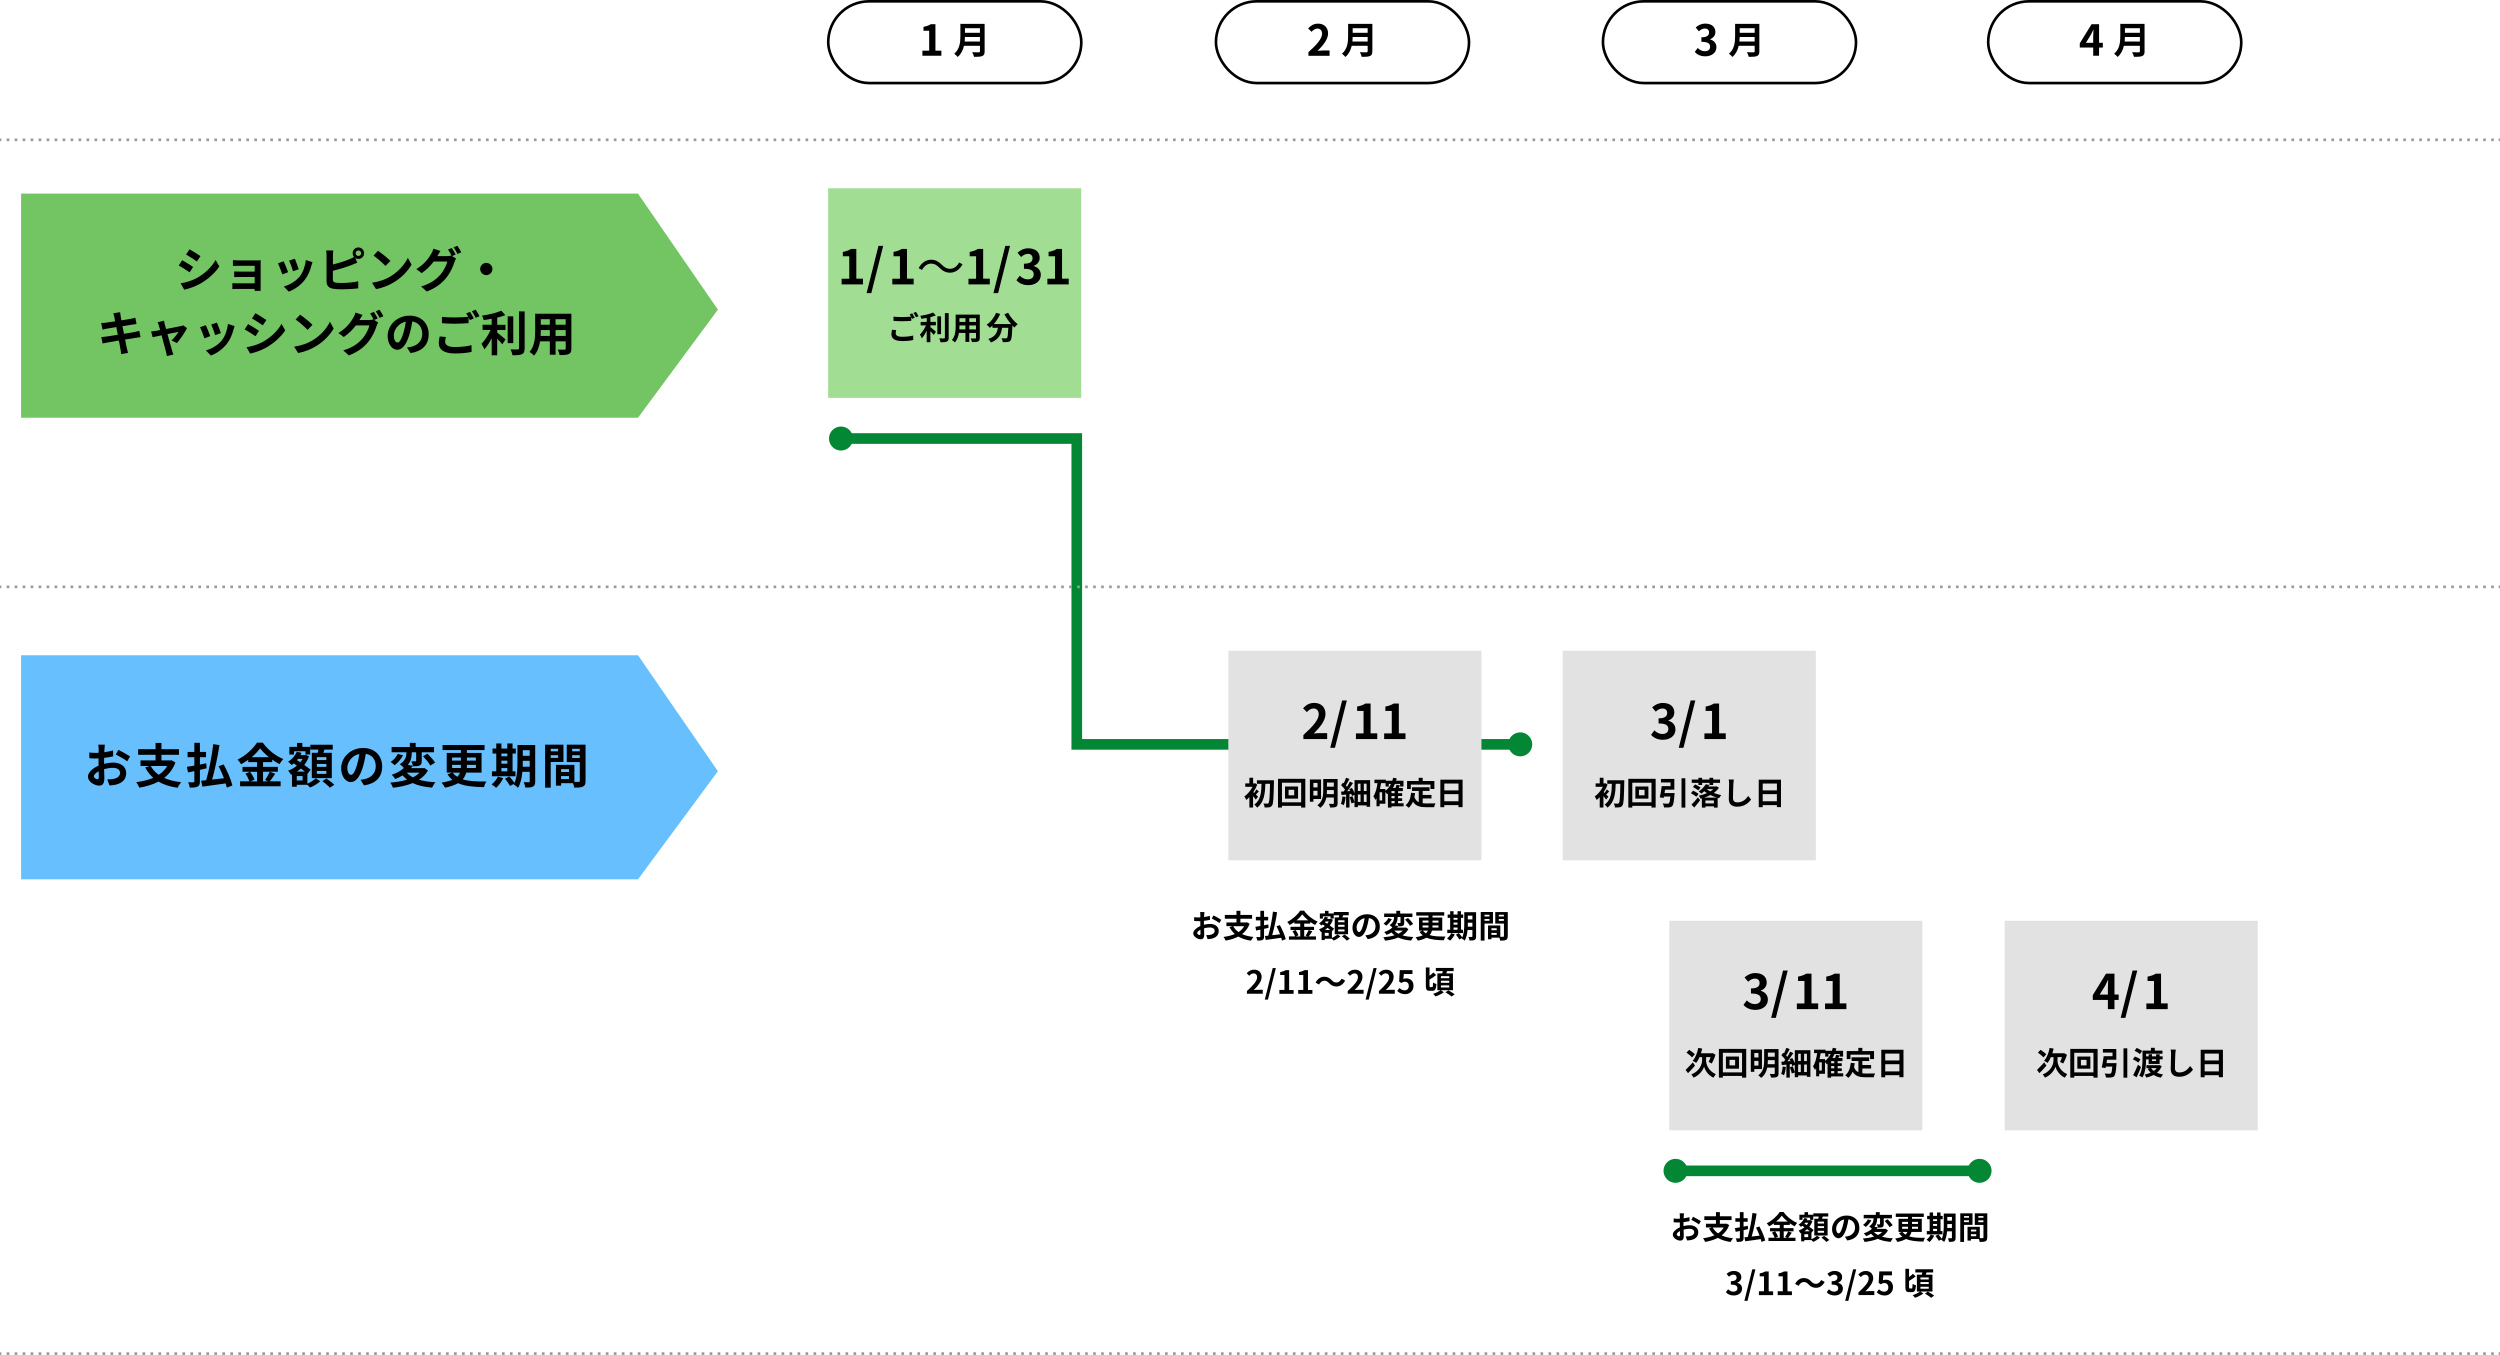 <?xml version="1.0" encoding="UTF-8"?>
<svg id="_レイヤー_2" data-name="レイヤー 2" xmlns="http://www.w3.org/2000/svg" viewBox="0 0 938.82 508.81">
  <defs>
    <style>
      .cls-1 {
        fill: #e2e2e2;
      }

      .cls-2 {
        fill: #68bffd;
      }

      .cls-3 {
        fill: #73c462;
      }

      .cls-4 {
        stroke: #000;
      }

      .cls-4, .cls-5, .cls-6, .cls-7 {
        fill: none;
        stroke-miterlimit: 10;
      }

      .cls-5 {
        stroke: #038735;
        stroke-width: 4px;
      }

      .cls-6, .cls-7 {
        stroke: #999;
      }

      .cls-7 {
        stroke-dasharray: 1 2;
      }

      .cls-8 {
        fill: #a1dd92;
      }

      .cls-9 {
        fill: #038735;
      }
    </style>
  </defs>
  <g id="_口座引落しコース" data-name="口座引落しコース">
    <g>
      <polyline class="cls-5" points="315.58 164.68 404.36 164.68 404.36 279.53 571.12 279.53"/>
      <path class="cls-9" d="M315.81,169.19c-2.49,0-4.51-2.02-4.51-4.51s2.02-4.51,4.51-4.51,4.51,2.02,4.51,4.51-2.02,4.51-4.51,4.51Z"/>
      <circle class="cls-9" cx="570.89" cy="279.53" r="4.51"/>
    </g>
    <polygon class="cls-3" points="239.59 156.87 7.92 156.87 7.92 72.71 239.59 72.71 269.59 116.28 239.59 156.87"/>
    <g>
      <path d="M72.52,100.25l-1.31,2.02c-1.03-.7-2.88-1.93-4.1-2.56l1.31-2c1.21.65,3.19,1.89,4.1,2.54ZM73.97,104.38c3.06-1.71,5.56-4.18,7-6.75l1.39,2.45c-1.67,2.49-4.21,4.77-7.17,6.46-1.84,1.04-4.41,1.95-6.01,2.23l-1.35-2.38c2.02-.34,4.18-.95,6.14-2.02ZM75.29,96.18l-1.35,2c-1.01-.7-2.88-1.93-4.07-2.59l1.31-1.98c1.19.67,3.17,1.93,4.11,2.57Z"/>
      <path d="M97.86,108c0,.29.02.9.02,1.22h-2.27c.02-.16.02-.45.02-.72h-6.82c-.5,0-1.24.04-1.55.05v-2.21c.31.04.92.07,1.57.07h6.81v-2.39h-5.74c-.68,0-1.55.02-1.96.04v-2.12c.47.04,1.28.05,1.96.05h5.74v-2.18h-5.94c-.67,0-1.8.04-2.23.07v-2.18c.47.05,1.57.09,2.23.09h6.81c.43,0,1.1-.02,1.39-.04-.02.23-.02.83-.02,1.21v9.04Z"/>
      <path d="M108.21,102.22l-2.2.83c-.31-.97-1.21-3.37-1.64-4.16l2.16-.77c.45.92,1.31,3.1,1.67,4.1ZM117.36,98.47c-.22.58-.32.96-.43,1.31-.47,1.82-1.22,3.69-2.45,5.28-1.67,2.16-3.93,3.67-6.03,4.46l-1.89-1.93c1.98-.52,4.48-1.89,5.98-3.76,1.22-1.53,2.09-3.92,2.29-6.18l2.54.81ZM112.19,101.1l-2.16.76c-.22-.88-1.01-3.06-1.46-4l2.14-.7c.34.77,1.22,3.12,1.48,3.94Z"/>
      <path d="M125,99.33c2.12-.52,4.63-1.31,6.23-2,.58-.21,1.12-.47,1.73-.83-.32-.38-.52-.88-.52-1.42,0-1.19.95-2.16,2.14-2.16s2.16.97,2.16,2.16-.97,2.16-2.16,2.16c-.43,0-.83-.12-1.15-.34l.74,1.75c-.7.29-1.51.63-2.11.85-1.82.72-4.72,1.62-7.06,2.2v3.33c0,.77.36.97,1.17,1.13.54.07,1.28.11,2.09.11,1.87,0,4.79-.23,6.27-.63v2.63c-1.69.25-4.43.38-6.41.38-1.17,0-2.25-.09-3.02-.22-1.57-.27-2.47-1.13-2.47-2.68v-9.81c0-.4-.05-1.31-.14-1.87h2.67c-.09.56-.14,1.37-.14,1.87v3.4ZM135.63,95.09c0-.58-.47-1.04-1.04-1.04s-1.03.47-1.03,1.04.47,1.04,1.03,1.04,1.04-.47,1.04-1.04Z"/>
      <path d="M146.6,103.82c3.06-1.82,5.42-4.57,6.55-7l1.4,2.54c-1.37,2.43-3.76,4.92-6.66,6.66-1.82,1.1-4.14,2.11-6.68,2.54l-1.51-2.38c2.81-.4,5.15-1.31,6.9-2.36ZM146.6,97.98l-1.84,1.89c-.94-1.01-3.19-2.97-4.5-3.89l1.69-1.8c1.26.85,3.6,2.72,4.65,3.8Z"/>
      <path d="M169.74,96.15l1.53.94c-.2.34-.45.85-.59,1.28-.49,1.62-1.51,4.01-3.15,6.01-1.71,2.11-3.87,3.74-7.26,5.1l-2.12-1.91c3.67-1.1,5.67-2.67,7.26-4.47,1.22-1.39,2.27-3.56,2.56-4.9h-5.08c-1.19,1.57-2.75,3.15-4.54,4.36l-2.02-1.51c3.17-1.91,4.74-4.23,5.62-5.78.29-.45.65-1.28.81-1.89l2.65.87c-.43.63-.9,1.44-1.12,1.84l-.05.09h3.62c.56,0,1.17-.09,1.57-.22l.13.07c-.36-.72-.86-1.67-1.31-2.32l1.42-.58c.45.65,1.08,1.8,1.42,2.47l-1.33.56ZM171.77,92.31c.47.67,1.13,1.82,1.46,2.45l-1.44.61c-.36-.76-.94-1.8-1.44-2.49l1.42-.58Z"/>
      <path d="M182.62,98.72c1.26,0,2.3,1.04,2.3,2.3s-1.04,2.3-2.3,2.3-2.3-1.04-2.3-2.3,1.04-2.3,2.3-2.3Z"/>
      <path d="M52.77,126.61c-.47.04-1.21.16-1.89.27-.86.14-2.32.38-3.91.63.29,1.48.54,2.68.65,3.24.13.54.31,1.19.47,1.76l-2.59.47c-.09-.68-.14-1.3-.25-1.82-.09-.52-.32-1.77-.61-3.28-1.84.31-3.53.59-4.3.74-.77.14-1.39.27-1.8.38l-.5-2.41c.49-.02,1.3-.12,1.87-.2.83-.13,2.5-.4,4.32-.68l-.54-2.88c-1.58.25-2.97.49-3.53.58-.63.13-1.12.23-1.66.38l-.49-2.48c.58-.02,1.12-.05,1.67-.13.63-.07,2.02-.27,3.56-.52-.14-.76-.27-1.35-.32-1.64-.11-.5-.23-.94-.36-1.37l2.54-.41c.05.36.11.97.2,1.4.04.25.14.85.29,1.66,1.53-.25,2.9-.47,3.55-.59.58-.11,1.26-.25,1.69-.38l.43,2.36c-.4.04-1.12.14-1.66.22l-3.6.58.56,2.86c1.62-.27,3.1-.5,3.91-.67.7-.14,1.37-.29,1.84-.43l.47,2.38Z"/>
      <path d="M64.4,127.85c.92-.83,2.16-2.36,2.65-3.24-.43.09-2.21.45-4.16.86.68,2.47,1.44,5.24,1.73,6.18.11.32.34,1.12.49,1.48l-2.45.59c-.05-.47-.18-1.06-.32-1.57-.27-.97-1.01-3.76-1.66-6.23-1.51.32-2.83.59-3.37.72l-.56-2.16c.58-.05,1.06-.11,1.66-.22.25-.04.9-.14,1.73-.31-.18-.7-.34-1.28-.47-1.67-.13-.47-.31-.9-.5-1.28l2.41-.58c.07.43.18.9.29,1.37l.49,1.75c2.29-.43,4.81-.92,5.51-1.08.32-.05.67-.16.92-.29l1.44,1.03c-.76,1.58-2.57,4.29-3.83,5.64l-1.98-.99Z"/>
      <path d="M78.96,126.22l-2.2.83c-.31-.97-1.21-3.37-1.64-4.16l2.16-.77c.45.92,1.31,3.1,1.67,4.1ZM88.11,122.47c-.22.58-.32.96-.43,1.31-.47,1.82-1.22,3.69-2.45,5.28-1.67,2.16-3.93,3.67-6.03,4.46l-1.89-1.93c1.98-.52,4.48-1.89,5.98-3.76,1.22-1.53,2.09-3.92,2.29-6.18l2.54.81ZM82.94,125.1l-2.16.76c-.22-.88-1.01-3.06-1.46-4l2.14-.7c.34.77,1.22,3.12,1.48,3.94Z"/>
      <path d="M97.27,124.25l-1.31,2.02c-1.03-.7-2.88-1.93-4.1-2.56l1.31-2c1.21.65,3.19,1.89,4.1,2.54ZM98.72,128.38c3.06-1.71,5.56-4.18,7-6.75l1.39,2.45c-1.67,2.49-4.21,4.77-7.17,6.46-1.84,1.04-4.41,1.95-6.01,2.23l-1.35-2.38c2.02-.34,4.18-.95,6.14-2.02ZM100.04,120.18l-1.35,2c-1.01-.7-2.88-1.93-4.07-2.59l1.31-1.98c1.19.67,3.17,1.93,4.11,2.57Z"/>
      <path d="M117.35,127.82c3.06-1.82,5.42-4.57,6.55-7l1.4,2.54c-1.37,2.43-3.76,4.92-6.66,6.66-1.82,1.1-4.14,2.11-6.68,2.54l-1.51-2.38c2.81-.4,5.15-1.31,6.9-2.36ZM117.35,121.98l-1.84,1.89c-.94-1.01-3.19-2.97-4.5-3.89l1.69-1.8c1.26.85,3.6,2.72,4.65,3.8Z"/>
      <path d="M140.49,120.15l1.53.94c-.2.34-.45.85-.59,1.28-.49,1.62-1.51,4.01-3.15,6.01-1.71,2.11-3.87,3.74-7.26,5.1l-2.12-1.91c3.67-1.1,5.67-2.67,7.26-4.47,1.22-1.39,2.27-3.56,2.56-4.9h-5.08c-1.19,1.57-2.75,3.15-4.54,4.36l-2.02-1.51c3.17-1.91,4.74-4.23,5.62-5.78.29-.45.65-1.28.81-1.89l2.65.87c-.43.63-.9,1.44-1.12,1.84l-.05.09h3.62c.56,0,1.17-.09,1.57-.22l.13.07c-.36-.72-.86-1.67-1.31-2.32l1.42-.58c.45.65,1.08,1.8,1.42,2.47l-1.33.56ZM142.52,116.31c.47.67,1.13,1.82,1.46,2.45l-1.44.61c-.36-.76-.94-1.8-1.44-2.49l1.42-.58Z"/>
      <path d="M152.85,130.5c.68-.09,1.19-.18,1.66-.29,2.29-.54,4.05-2.18,4.05-4.77s-1.33-4.3-3.73-4.72c-.25,1.51-.56,3.17-1.06,4.84-1.06,3.6-2.61,5.8-4.56,5.8s-3.64-2.18-3.64-5.19c0-4.11,3.58-7.63,8.21-7.63s7.2,3.08,7.2,6.97-2.3,6.41-6.81,7.09l-1.33-2.11ZM151.46,125.1c.41-1.31.74-2.84.95-4.32-2.95.61-4.52,3.21-4.52,5.17,0,1.8.72,2.68,1.39,2.68.74,0,1.46-1.12,2.18-3.53Z"/>
      <path d="M167.45,126.56c-.16.65-.29,1.21-.29,1.8,0,1.13,1.06,1.96,3.64,1.96,2.41,0,4.68-.27,6.27-.7l.02,2.52c-1.55.36-3.69.59-6.19.59-4.09,0-6.12-1.37-6.12-3.82,0-1.03.2-1.89.34-2.57l2.34.22ZM176.49,117.1c.45.67,1.1,1.8,1.44,2.47l-1.46.63c-.14-.29-.32-.63-.5-.99v2.14c-1.24.09-3.46.22-5.15.22-1.87,0-3.42-.09-4.86-.2v-2.38c1.31.14,2.97.22,4.84.22,1.71,0,3.67-.11,5.04-.23-.25-.47-.52-.94-.77-1.3l1.42-.58ZM178.61,116.29c.49.67,1.15,1.82,1.46,2.45l-1.42.61c-.38-.76-.95-1.8-1.46-2.48l1.42-.58Z"/>
      <path d="M186.71,124.88c.88.67,2.67,2.2,3.15,2.58l-1.24,1.84c-.43-.56-1.19-1.37-1.91-2.11v6.21h-2.07v-6.45c-.81,1.64-1.76,3.19-2.75,4.23-.22-.63-.74-1.55-1.08-2.09,1.3-1.26,2.61-3.31,3.42-5.19h-3.01v-1.96h3.42v-2.23c-1.03.2-2.05.36-3.02.49-.09-.47-.36-1.22-.61-1.67,2.59-.38,5.49-1.06,7.24-1.85l1.51,1.66c-.9.36-1.94.67-3.04.94v2.68h3.1v1.96h-3.1v.97ZM192.74,128.86h-2.09v-10.07h2.09v10.07ZM197.02,116.96v13.86c0,1.24-.25,1.84-.99,2.18-.74.36-1.94.43-3.58.41-.09-.61-.41-1.6-.74-2.21,1.17.05,2.32.05,2.7.05.34-.02.49-.13.49-.45v-13.85h2.12Z"/>
      <path d="M214.56,130.9c0,1.15-.25,1.73-.97,2.05-.74.36-1.84.4-3.46.38-.07-.58-.41-1.49-.68-2.05,1.01.05,2.2.04,2.52.04.34,0,.47-.11.47-.43v-2.7h-3.8v5.02h-2.16v-5.02h-3.67c-.32,1.96-.97,3.94-2.27,5.35-.34-.4-1.21-1.13-1.69-1.39,1.96-2.16,2.12-5.37,2.12-7.89v-6.43h13.59v13.07ZM206.47,126.16v-2.21h-3.39v.32c0,.58-.02,1.22-.05,1.89h3.44ZM203.09,119.86v2.09h3.39v-2.09h-3.39ZM212.43,119.86h-3.8v2.09h3.8v-2.09ZM212.43,126.16v-2.21h-3.8v2.21h3.8Z"/>
    </g>
    <rect class="cls-4" x="311.02" y=".5" width="95.04" height="30.69" rx="15.35" ry="15.35"/>
    <g>
      <path d="M346.39,19.03h2.54v-7.49h-2.14v-1.46c1.18-.22,2-.53,2.75-.99h1.74v9.94h2.23v1.91h-7.12v-1.91Z"/>
      <path d="M369.76,19.26c0,1.01-.24,1.49-.88,1.77-.67.29-1.65.32-3.1.32-.1-.49-.43-1.29-.7-1.75.98.06,2.16.04,2.47.04.34,0,.45-.11.45-.41v-2.03h-6c-.36,1.57-1.06,3.1-2.37,4.19-.25-.35-.92-.97-1.29-1.21,2.12-1.81,2.31-4.48,2.31-6.61v-4.61h9.1v10.29ZM367.99,15.6v-1.71h-5.62c-.01.53-.04,1.12-.1,1.71h5.71ZM362.37,10.6v1.71h5.62v-1.71h-5.62Z"/>
    </g>
    <rect class="cls-4" x="456.62" y=".5" width="95.04" height="30.69" rx="15.35" ry="15.35"/>
    <g>
      <path d="M491.36,19.58c3.22-2.88,5.12-5.11,5.12-6.93,0-1.2-.66-1.92-1.78-1.92-.86,0-1.58.56-2.18,1.22l-1.28-1.28c1.09-1.15,2.14-1.79,3.76-1.79,2.24,0,3.73,1.44,3.73,3.65s-1.78,4.45-3.94,6.56c.59-.06,1.38-.13,1.92-.13h2.58v1.99h-7.94v-1.36Z"/>
      <path d="M515.35,19.26c0,1.01-.24,1.49-.88,1.77-.67.29-1.65.32-3.1.32-.1-.49-.43-1.29-.7-1.75.98.06,2.16.04,2.47.04.34,0,.45-.11.45-.41v-2.03h-5.99c-.37,1.57-1.06,3.1-2.37,4.19-.25-.35-.93-.97-1.29-1.21,2.12-1.81,2.31-4.48,2.31-6.61v-4.61h9.11v10.29ZM513.59,15.6v-1.71h-5.62c-.01.53-.04,1.12-.1,1.71h5.71ZM507.97,10.6v1.71h5.62v-1.71h-5.62Z"/>
    </g>
    <rect class="cls-4" x="601.95" y=".5" width="95.04" height="30.69" rx="15.35" ry="15.35"/>
    <g>
      <path d="M636.43,19.51l1.1-1.49c.7.69,1.57,1.22,2.64,1.22,1.2,0,2.02-.59,2.02-1.65,0-1.17-.69-1.89-3.27-1.89v-1.7c2.18,0,2.88-.75,2.88-1.81,0-.93-.58-1.47-1.58-1.49-.85.02-1.54.42-2.24,1.06l-1.2-1.44c1.02-.9,2.16-1.46,3.55-1.46,2.29,0,3.84,1.12,3.84,3.15,0,1.28-.72,2.21-1.98,2.71v.08c1.34.37,2.37,1.36,2.37,2.91,0,2.18-1.9,3.44-4.16,3.44-1.87,0-3.14-.7-3.97-1.65Z"/>
      <path d="M660.69,19.26c0,1.01-.24,1.49-.88,1.77-.67.29-1.65.32-3.1.32-.1-.49-.43-1.29-.7-1.75.98.06,2.16.04,2.47.04.34,0,.45-.11.45-.41v-2.03h-6c-.36,1.57-1.06,3.1-2.37,4.19-.25-.35-.92-.97-1.29-1.21,2.12-1.81,2.31-4.48,2.31-6.61v-4.61h9.1v10.29ZM658.92,15.6v-1.71h-5.62c-.01.53-.04,1.12-.1,1.71h5.71ZM653.31,10.6v1.71h5.62v-1.71h-5.62Z"/>
    </g>
    <rect class="cls-4" x="746.62" y=".5" width="95.04" height="30.69" rx="15.35" ry="15.35"/>
    <g>
      <path d="M789.66,17.86h-1.41v3.07h-2.19v-3.07h-5.04v-1.6l4.42-7.17h2.82v6.98h1.41v1.79ZM786.05,16.07v-2.42c0-.69.06-1.76.1-2.45h-.06c-.29.62-.61,1.28-.94,1.92l-1.84,2.95h2.75Z"/>
      <path d="M805.35,19.26c0,1.01-.24,1.49-.88,1.77-.67.29-1.65.32-3.1.32-.1-.49-.43-1.29-.7-1.75.98.06,2.16.04,2.46.04.34,0,.45-.11.45-.41v-2.03h-6c-.36,1.57-1.06,3.1-2.37,4.19-.25-.35-.92-.97-1.29-1.21,2.12-1.81,2.31-4.48,2.31-6.61v-4.61h9.11v10.29ZM803.59,15.6v-1.71h-5.62c-.01.53-.04,1.12-.1,1.71h5.71ZM797.97,10.6v1.71h5.62v-1.71h-5.62Z"/>
    </g>
    <g>
      <path d="M452.13,347.27c.8-.2,1.62-.31,2.28-.31,1.82,0,3.26.97,3.26,2.6,0,1.4-.73,2.46-2.61,2.93-.55.12-1.09.17-1.56.19l-.55-1.52c.54,0,1.04-.01,1.46-.08.96-.17,1.73-.66,1.73-1.52,0-.8-.72-1.27-1.75-1.27-.73,0-1.5.12-2.23.32.02.95.06,1.86.06,2.27,0,1.47-.54,1.86-1.31,1.86-1.16,0-2.81-1-2.81-2.25,0-1.04,1.21-2.11,2.66-2.75-.01-.28-.01-.55-.01-.83v-1c-.23.01-.44.02-.64.02-.54,0-1.14-.01-1.66-.06l-.02-1.44c.7.08,1.21.1,1.64.1.22,0,.44-.01.68-.02.01-.42.01-.77.01-.97,0-.25-.05-.83-.08-1.04h1.63c-.02.22-.07.73-.1,1.03-.01.26-.02.55-.04.85.78-.11,1.56-.26,2.18-.44l.04,1.49c-.67.16-1.49.28-2.27.37-.01.36-.01.72-.01,1.07v.42ZM450.82,350.6c0-.3-.01-.84-.04-1.46-.73.37-1.21.86-1.21,1.28,0,.36.55.7.86.7.22,0,.38-.11.38-.52ZM455.71,343.76c.91.44,2.29,1.22,2.91,1.67l-.72,1.22c-.56-.49-2.11-1.37-2.85-1.73l.66-1.16Z"/>
      <path d="M469.27,346.92c-.6,1.64-1.58,2.9-2.82,3.86,1.19.54,2.6.9,4.26,1.08-.3.34-.71.97-.91,1.39-1.91-.28-3.49-.78-4.77-1.55-1.4.74-3.03,1.22-4.79,1.52-.13-.38-.5-1.06-.78-1.38,1.57-.2,3.02-.55,4.26-1.09-.8-.71-1.46-1.57-2.01-2.59l1.06-.36h-2.22v-1.4h3.77v-1.39h-4.37v-1.42h4.37v-1.56h1.48v1.56h4.39v1.42h-4.39v1.39h2.24l.25-.05,1,.56ZM463.1,347.81c.48.88,1.15,1.61,2.01,2.21.88-.58,1.6-1.3,2.11-2.21h-4.13Z"/>
      <path d="M474.69,348.79v2.87c0,.73-.14,1.08-.56,1.31-.42.22-1.06.26-1.97.26-.05-.37-.23-.96-.41-1.34.54.02,1.13.02,1.3.02.18-.01.25-.07.25-.26v-2.54c-.56.12-1.09.24-1.57.34l-.3-1.4c.53-.07,1.16-.19,1.87-.31v-2.1h-1.69v-1.32h1.69v-2.28h1.39v2.28h1.54v1.32h-1.54v1.83c.53-.11,1.06-.2,1.58-.31l.1,1.26-1.68.38ZM481.41,353.22c-.06-.31-.16-.67-.26-1.06-2.07.31-4.25.59-5.83.82l-.31-1.49c.37-.04.79-.07,1.26-.12.71-2.5,1.44-6.13,1.76-9.03l1.56.25c-.44,2.88-1.15,6.19-1.85,8.61.95-.1,1.95-.22,2.96-.34-.38-1.02-.86-2.09-1.33-3.01l1.26-.44c.91,1.68,1.86,3.85,2.2,5.28l-1.42.53Z"/>
      <path d="M492.81,349.76c-.46.66-.92,1.39-1.34,1.89h2.71v1.22h-10.15v-1.22h2.34c-.18-.54-.58-1.34-1-1.93l1.09-.47h-1.83v-1.22h3.65v-1.19h-2.21v-.59c-.56.41-1.18.79-1.79,1.12-.18-.34-.58-.85-.89-1.15,2.04-1,3.96-2.79,4.84-4.23h1.48c1.29,1.81,3.23,3.32,5.12,4.09-.36.36-.68.84-.95,1.28-.6-.31-1.22-.71-1.82-1.14v.62h-2.29v1.19h3.69v1.22h-3.69v2.4h1.31l-.78-.32c.4-.56.88-1.44,1.14-2.08l1.37.5ZM486.53,349.26c.46.61.92,1.43,1.1,1.98l-.98.42h1.62v-2.4h-1.74ZM491.25,345.6c-.89-.72-1.68-1.5-2.21-2.22-.52.72-1.26,1.5-2.12,2.22h4.33Z"/>
      <path d="M500.16,352.21c.79-.32,1.63-.88,2.06-1.32l1.15.72c-.62.61-1.68,1.25-2.55,1.6-.16-.19-.42-.46-.66-.68h-2.66v.48h-1.2v-3.11l-.25.11c-.16-.31-.47-.79-.72-1.02.79-.28,1.55-.71,2.21-1.26l-.79-.55c-.17.14-.34.29-.52.41-.19-.23-.63-.66-.9-.83.94-.59,1.76-1.5,2.2-2.51l1.16.29c-.08.19-.17.37-.28.55h1.12l.22-.06.8.37c-.28.82-.68,1.54-1.18,2.16.64.43,1.22.86,1.62,1.2l-.8,1-.02-.02v2.48ZM496.79,344.95h-1.15v-1.93h1.92v-.97h1.33v.97h1.96v1.93h-1.19v-.83h-2.87v.83ZM498.95,350.32h-1.45v1.1h1.45v-1.1ZM499.55,349.22c-.3-.24-.66-.5-1.02-.78-.31.29-.65.55-1.01.78h2.03ZM497.8,346.03c-.08.11-.17.2-.25.31l.83.54c.23-.26.42-.55.59-.85h-1.16ZM502.75,344.52c.05-.26.1-.55.14-.82h-2.01v-1.21h5.6v1.21h-2.08c-.1.29-.19.56-.29.82h2.12v6.32h-5v-6.32h1.51ZM504.9,345.59h-2.38v.73h2.38v-.73ZM504.9,347.3h-2.38v.73h2.38v-.73ZM504.9,349.04h-2.38v.74h2.38v-.74ZM504.94,350.95c.64.44,1.51,1.1,1.94,1.56l-1.1.73c-.38-.46-1.22-1.16-1.87-1.64l1.03-.65Z"/>
      <path d="M512.74,351.27c.46-.06.79-.12,1.1-.19,1.52-.36,2.7-1.45,2.7-3.18s-.89-2.87-2.48-3.14c-.17,1.01-.37,2.11-.71,3.23-.71,2.4-1.74,3.86-3.04,3.86s-2.42-1.45-2.42-3.45c0-2.73,2.39-5.08,5.47-5.08s4.8,2.05,4.8,4.64-1.54,4.27-4.53,4.73l-.89-1.4ZM511.82,347.67c.28-.88.49-1.89.63-2.88-1.97.41-3.01,2.13-3.01,3.44,0,1.2.48,1.79.92,1.79.49,0,.97-.74,1.45-2.35Z"/>
      <path d="M528.9,348.92c-.54.96-1.31,1.73-2.24,2.33,1.15.35,2.53.55,4.1.62-.3.34-.65.95-.83,1.34-1.94-.16-3.55-.52-4.86-1.14-1.46.61-3.17.97-4.94,1.18-.11-.36-.42-.97-.67-1.28,1.54-.12,2.97-.35,4.21-.74-.41-.31-.78-.67-1.12-1.07-.54.34-1.15.65-1.85.92-.18-.34-.6-.84-.9-1.06,1.35-.46,2.36-1.06,3.06-1.7-.22-.3-.71-.74-1.02-.96,1.46-.86,1.66-2.06,1.67-2.99h-3.72v-1.31h4.56v-1.03h1.46v1.03h4.59v1.31h-3.08v2.16c0,.6-.1.95-.5,1.15-.42.19-.97.2-1.69.2-.05-.37-.23-.9-.4-1.25.42.01.89.01,1.02.01.14,0,.18-.04.18-.16v-2.12h-1.09c0,.96-.13,2.15-1,3.14l1.26.25c-.14.19-.29.38-.44.58h3.06l.25-.05.92.62ZM522.67,345.13c-.49.94-1.28,1.9-2.11,2.48-.26-.26-.72-.65-.98-.83.74-.48,1.45-1.29,1.76-2.01l1.33.36ZM523.61,349.47c.41.47.91.85,1.54,1.18.64-.32,1.19-.71,1.63-1.18h-3.17ZM528.77,344.72c.68.67,1.52,1.61,1.91,2.24l-1.19.73c-.34-.65-1.15-1.63-1.82-2.34l1.1-.64Z"/>
      <path d="M537.75,349.47c-.16.6-.43,1.18-.88,1.67,1.56.52,3.53.56,5.96.55-.26.32-.53.92-.61,1.42-2.6-.06-4.81-.24-6.52-1-.8.46-1.86.85-3.25,1.13-.17-.34-.55-.94-.86-1.27,1.15-.18,2.03-.42,2.71-.71-.47-.36-.88-.82-1.24-1.34l1.09-.44h-1.27v-4.93h3.55v-.71h-4.59v-1.27h10.51v1.27h-4.41v.71h3.67v4.93h-3.85ZM534.22,346.46h2.21v-.77h-2.21v.77ZM534.22,348.31h2.2c.01-.13.01-.26.01-.4v-.38h-2.21v.78ZM534.34,349.47c.35.43.72.77,1.16,1.04.35-.32.55-.66.7-1.04h-1.86ZM540.18,347.53h-2.25v.4c0,.12,0,.25-.01.38h2.27v-.78ZM537.93,345.7v.77h2.25v-.77h-2.25Z"/>
      <path d="M546.31,350.86c-.42.88-1.13,1.81-1.77,2.4-.26-.25-.82-.66-1.14-.85.62-.47,1.25-1.22,1.58-1.94l1.33.4ZM549.38,350.39h-5.89v-1.25h1.08v-4.45h-.94v-1.25h.94v-1.27h1.28v1.27h1.49v-1.27h1.31v1.27h.82v1.25h-.82v4.45h.73v1.25ZM545.85,344.69v.7h1.49v-.7h-1.49ZM545.85,347.23h1.49v-.76h-1.49v.76ZM545.85,349.14h1.49v-.82h-1.49v.82ZM554.31,351.64c0,.71-.13,1.08-.55,1.31-.42.23-1.03.26-1.92.25-.05-.37-.23-1-.41-1.36.52.04,1.09.02,1.26.02.18,0,.24-.06.24-.25v-2.36h-1.82c-.13,1.42-.43,2.91-1.08,3.99-.23-.25-.82-.68-1.13-.8.04-.07.08-.13.12-.2l-1,.56c-.24-.47-.82-1.26-1.28-1.81l1.08-.59c.43.48,1,1.14,1.29,1.63.7-1.5.76-3.53.76-5.08v-4.4h4.44v9.09ZM552.93,347.99v-1.47h-1.73v.44c0,.31,0,.66-.01,1.03h1.74ZM551.2,343.85v1.4h1.73v-1.4h-1.73Z"/>
      <path d="M557.48,346.81v6.42h-1.42v-10.75h4.59v4.33h-3.18ZM557.48,343.51v.64h1.85v-.64h-1.85ZM559.33,345.79v-.68h-1.85v.68h1.85ZM566.19,351.54c0,.77-.16,1.19-.64,1.42-.47.24-1.16.28-2.19.28-.04-.3-.17-.74-.31-1.12h-2.97v.61h-1.29v-5.19h4.62v4.26c.47.01.91.01,1.07,0,.22,0,.29-.07.29-.26v-4.69h-3.26v-4.35h4.7v9.06ZM560.07,348.59v.72h1.98v-.72h-1.98ZM562.05,351.07v-.74h-1.98v.74h1.98ZM562.84,343.51v.64h1.91v-.64h-1.91ZM564.75,345.81v-.71h-1.91v.71h1.91Z"/>
      <path d="M468.25,372.16c2.41-2.16,3.84-3.83,3.84-5.19,0-.9-.49-1.44-1.33-1.44-.65,0-1.19.42-1.63.91l-.96-.96c.82-.86,1.61-1.34,2.82-1.34,1.68,0,2.79,1.08,2.79,2.73s-1.33,3.33-2.95,4.92c.44-.05,1.03-.1,1.44-.1h1.93v1.49h-5.95v-1.02Z"/>
      <path d="M477.94,363.53h1.18l-2.97,11.84h-1.18l2.97-11.84Z"/>
      <path d="M480.44,371.76h1.91v-5.61h-1.61v-1.09c.89-.17,1.5-.4,2.06-.74h1.31v7.45h1.67v1.43h-5.34v-1.43Z"/>
      <path d="M487.51,371.76h1.91v-5.61h-1.61v-1.09c.89-.17,1.5-.4,2.06-.74h1.31v7.45h1.67v1.43h-5.34v-1.43Z"/>
      <path d="M499.05,369.14c-.52-.54-.95-.86-1.79-.86-.77,0-1.45.59-1.91,1.44l-1.32-.72c.8-1.49,1.98-2.21,3.26-2.21,1.14,0,2.01.43,2.83,1.32.52.55.96.86,1.79.86.77,0,1.45-.59,1.91-1.44l1.32.72c-.8,1.49-1.98,2.21-3.26,2.21-1.14,0-2.01-.43-2.83-1.32Z"/>
      <path d="M506.11,372.16c2.41-2.16,3.84-3.83,3.84-5.19,0-.9-.49-1.44-1.33-1.44-.65,0-1.19.42-1.63.91l-.96-.96c.82-.86,1.61-1.34,2.82-1.34,1.68,0,2.79,1.08,2.79,2.73s-1.33,3.33-2.95,4.92c.44-.05,1.03-.1,1.44-.1h1.93v1.49h-5.95v-1.02Z"/>
      <path d="M515.8,363.53h1.18l-2.97,11.84h-1.18l2.97-11.84Z"/>
      <path d="M517.83,372.16c2.41-2.16,3.84-3.83,3.84-5.19,0-.9-.49-1.44-1.33-1.44-.65,0-1.19.42-1.63.91l-.96-.96c.82-.86,1.61-1.34,2.82-1.34,1.68,0,2.79,1.08,2.79,2.73s-1.33,3.33-2.95,4.92c.44-.05,1.03-.1,1.44-.1h1.93v1.49h-5.95v-1.02Z"/>
      <path d="M524.7,372.14l.82-1.13c.5.49,1.13.9,1.96.9.92,0,1.57-.59,1.57-1.63s-.6-1.61-1.5-1.61c-.53,0-.82.13-1.33.47l-.8-.53.24-4.31h4.75v1.47h-3.23l-.17,1.88c.35-.17.66-.25,1.07-.25,1.49,0,2.73.89,2.73,2.82s-1.46,3.12-3.11,3.12c-1.4,0-2.34-.55-3-1.21Z"/>
      <path d="M537.81,370.71c.26,0,.31-.32.35-1.75.3.24.86.48,1.26.56-.13,1.89-.49,2.55-1.46,2.55h-1.09c-1.12,0-1.43-.46-1.43-1.93v-6.82h1.38v3.11c.54-.4,1.08-.85,1.46-1.24l1.03.98c-.77.6-1.7,1.26-2.5,1.7v2.27c0,.48.04.56.29.56h.71ZM541.1,371.85l1.08.77c-.8.61-2.06,1.24-3.11,1.57-.2-.28-.59-.71-.88-.97.97-.3,2.15-.88,2.77-1.37h-1.19v-6.32h1.86c.06-.28.12-.56.17-.84h-2.6v-1.2h6.68v1.2h-2.47c-.11.29-.22.58-.31.84h2.52v6.32h-4.52ZM541.1,367.33h3.13v-.76h-3.13v.76ZM541.1,369.06h3.13v-.76h-3.13v.76ZM541.1,370.81h3.13v-.76h-3.13v.76ZM543.88,371.88c.76.41,1.83,1.04,2.39,1.5l-1.13.84c-.49-.44-1.54-1.12-2.31-1.58l1.06-.76Z"/>
    </g>
    <g>
      <line class="cls-5" x1="628.99" y1="439.68" x2="743.61" y2="439.68"/>
      <path class="cls-9" d="M629.21,444.19c-2.49,0-4.51-2.02-4.51-4.51s2.02-4.51,4.51-4.51,4.51,2.02,4.51,4.51-2.02,4.51-4.51,4.51Z"/>
      <path class="cls-9" d="M743.38,444.19c2.49,0,4.51-2.02,4.51-4.51s-2.02-4.51-4.51-4.51-4.51,2.02-4.51,4.51,2.02,4.51,4.51,4.51Z"/>
    </g>
    <g>
      <path d="M632.21,460.42c.8-.2,1.62-.31,2.28-.31,1.82,0,3.26.97,3.26,2.6,0,1.4-.73,2.46-2.61,2.93-.55.12-1.09.17-1.56.19l-.55-1.52c.54,0,1.04-.01,1.46-.08.96-.17,1.73-.66,1.73-1.52,0-.8-.72-1.27-1.75-1.27-.73,0-1.5.12-2.23.32.02.95.06,1.86.06,2.27,0,1.48-.54,1.86-1.31,1.86-1.16,0-2.81-1-2.81-2.25,0-1.04,1.21-2.11,2.66-2.75-.01-.28-.01-.55-.01-.83v-1c-.23.01-.44.02-.64.02-.54,0-1.14-.01-1.66-.06l-.02-1.44c.7.08,1.21.1,1.64.1.22,0,.44-.01.68-.02.01-.42.01-.77.01-.97,0-.25-.05-.83-.08-1.04h1.63c-.02.22-.07.73-.1,1.03-.01.26-.02.55-.04.85.78-.11,1.56-.26,2.18-.44l.04,1.49c-.67.16-1.49.28-2.27.37-.01.36-.01.72-.01,1.07v.42ZM630.9,463.75c0-.3-.01-.84-.04-1.46-.73.37-1.21.86-1.21,1.28,0,.36.55.7.86.7.22,0,.38-.11.38-.52ZM635.79,456.92c.91.44,2.29,1.22,2.92,1.67l-.72,1.22c-.56-.49-2.11-1.37-2.85-1.73l.66-1.16Z"/>
      <path d="M649.35,460.07c-.6,1.64-1.58,2.9-2.82,3.86,1.19.54,2.6.9,4.26,1.08-.3.34-.71.97-.91,1.39-1.91-.28-3.49-.78-4.77-1.55-1.4.74-3.03,1.22-4.79,1.52-.13-.38-.5-1.06-.78-1.38,1.57-.2,3.02-.55,4.26-1.09-.8-.71-1.46-1.57-2.01-2.59l1.05-.36h-2.22v-1.4h3.77v-1.39h-4.37v-1.42h4.37v-1.56h1.47v1.56h4.39v1.42h-4.39v1.39h2.24l.25-.05,1,.56ZM643.17,460.96c.48.88,1.15,1.61,2.01,2.21.88-.58,1.6-1.29,2.11-2.21h-4.13Z"/>
      <path d="M654.77,461.94v2.87c0,.73-.14,1.08-.56,1.31-.42.22-1.05.26-1.97.26-.05-.37-.23-.96-.41-1.34.54.02,1.13.02,1.29.02.18-.01.25-.07.25-.26v-2.54c-.56.12-1.09.24-1.57.34l-.3-1.4c.53-.07,1.16-.19,1.87-.31v-2.1h-1.69v-1.32h1.69v-2.28h1.39v2.28h1.54v1.32h-1.54v1.83c.53-.11,1.05-.2,1.58-.31l.1,1.26-1.68.38ZM661.48,466.37c-.06-.31-.16-.67-.26-1.05-2.08.31-4.25.59-5.83.82l-.31-1.49c.37-.04.79-.07,1.26-.12.71-2.49,1.44-6.13,1.76-9.03l1.56.25c-.44,2.88-1.15,6.19-1.85,8.61.95-.1,1.96-.22,2.96-.34-.38-1.02-.86-2.09-1.33-3.01l1.26-.44c.91,1.68,1.86,3.85,2.19,5.28l-1.42.53Z"/>
      <path d="M672.88,462.91c-.46.66-.92,1.39-1.34,1.9h2.71v1.22h-10.15v-1.22h2.34c-.18-.54-.58-1.34-1-1.93l1.09-.47h-1.83v-1.22h3.65v-1.19h-2.21v-.59c-.56.41-1.18.79-1.79,1.12-.18-.33-.58-.85-.89-1.15,2.04-1,3.96-2.79,4.85-4.23h1.47c1.3,1.81,3.23,3.32,5.12,4.09-.36.36-.68.84-.95,1.28-.6-.31-1.22-.71-1.82-1.14v.62h-2.29v1.19h3.69v1.22h-3.69v2.4h1.31l-.78-.32c.4-.56.88-1.44,1.14-2.07l1.37.5ZM666.61,462.41c.46.61.92,1.43,1.1,1.98l-.98.42h1.62v-2.4h-1.74ZM671.32,458.75c-.89-.72-1.68-1.5-2.21-2.22-.52.72-1.26,1.5-2.12,2.22h4.33Z"/>
      <path d="M680.24,465.36c.79-.32,1.63-.88,2.06-1.32l1.15.72c-.62.61-1.68,1.25-2.55,1.59-.16-.19-.42-.46-.66-.68h-2.66v.48h-1.2v-3.11l-.25.11c-.16-.31-.47-.79-.72-1.02.79-.28,1.55-.71,2.21-1.26l-.79-.55c-.17.14-.34.29-.52.41-.19-.23-.64-.66-.9-.83.94-.59,1.76-1.5,2.19-2.51l1.16.29c-.08.19-.17.37-.28.55h1.12l.22-.06.8.37c-.28.82-.68,1.54-1.17,2.16.64.43,1.22.86,1.62,1.2l-.8,1-.02-.02v2.48ZM676.87,458.1h-1.15v-1.93h1.92v-.97h1.33v.97h1.96v1.93h-1.19v-.83h-2.87v.83ZM679.03,463.48h-1.45v1.1h1.45v-1.1ZM679.63,462.37c-.3-.24-.66-.5-1.02-.78-.31.29-.65.55-1.01.78h2.03ZM677.88,459.18c-.08.11-.17.2-.25.31l.83.54c.23-.26.42-.55.59-.85h-1.16ZM682.83,457.67c.05-.26.1-.55.14-.82h-2.01v-1.21h5.6v1.21h-2.07c-.1.29-.19.56-.29.82h2.12v6.32h-5v-6.32h1.51ZM684.98,458.74h-2.37v.73h2.37v-.73ZM684.98,460.45h-2.37v.73h2.37v-.73ZM684.98,462.19h-2.37v.74h2.37v-.74ZM685.02,464.1c.64.44,1.51,1.1,1.94,1.56l-1.1.73c-.38-.46-1.22-1.16-1.87-1.64l1.03-.65Z"/>
      <path d="M692.82,464.42c.46-.06.79-.12,1.1-.19,1.52-.36,2.7-1.45,2.7-3.18s-.89-2.87-2.48-3.14c-.17,1.01-.37,2.11-.71,3.23-.71,2.4-1.74,3.86-3.03,3.86s-2.42-1.45-2.42-3.45c0-2.73,2.39-5.08,5.47-5.08s4.8,2.05,4.8,4.64-1.54,4.27-4.53,4.73l-.89-1.4ZM691.89,460.82c.28-.88.49-1.89.64-2.88-1.97.41-3.01,2.13-3.01,3.44,0,1.2.48,1.79.92,1.79.49,0,.97-.74,1.45-2.35Z"/>
      <path d="M708.98,462.07c-.54.96-1.31,1.73-2.24,2.33,1.15.35,2.53.55,4.1.62-.3.34-.65.95-.83,1.34-1.94-.16-3.55-.52-4.86-1.14-1.46.61-3.17.97-4.94,1.17-.11-.36-.42-.97-.67-1.28,1.54-.12,2.97-.35,4.21-.74-.41-.31-.78-.67-1.12-1.07-.54.34-1.15.65-1.85.92-.18-.34-.6-.84-.9-1.05,1.36-.46,2.36-1.06,3.06-1.7-.22-.3-.71-.74-1.02-.96,1.46-.86,1.66-2.06,1.67-2.99h-3.72v-1.31h4.56v-1.03h1.46v1.03h4.59v1.31h-3.08v2.16c0,.6-.1.95-.5,1.15-.42.19-.97.2-1.69.2-.05-.37-.23-.9-.4-1.25.42.01.89.01,1.02.01.14,0,.18-.04.18-.16v-2.12h-1.09c0,.96-.13,2.15-1,3.14l1.26.25c-.14.19-.29.38-.44.58h3.06l.25-.05.92.62ZM702.74,458.28c-.49.94-1.28,1.89-2.11,2.48-.26-.26-.72-.65-.98-.83.74-.48,1.45-1.3,1.76-2.02l1.33.36ZM703.69,462.62c.41.47.91.85,1.54,1.17.64-.32,1.19-.71,1.63-1.17h-3.17ZM708.85,457.87c.68.67,1.52,1.61,1.91,2.24l-1.19.73c-.34-.65-1.15-1.63-1.82-2.34l1.1-.64Z"/>
      <path d="M717.83,462.62c-.16.6-.43,1.17-.88,1.67,1.56.52,3.53.56,5.96.55-.26.32-.53.92-.61,1.42-2.6-.06-4.81-.24-6.52-1-.8.46-1.86.85-3.25,1.13-.17-.34-.55-.94-.86-1.27,1.15-.18,2.03-.42,2.71-.71-.47-.36-.88-.82-1.24-1.34l1.09-.44h-1.27v-4.93h3.55v-.71h-4.59v-1.27h10.51v1.27h-4.41v.71h3.67v4.93h-3.85ZM714.3,459.61h2.21v-.77h-2.21v.77ZM714.3,461.46h2.19c.01-.13.01-.26.01-.4v-.38h-2.21v.78ZM714.42,462.62c.35.43.72.77,1.16,1.04.35-.32.55-.66.7-1.04h-1.86ZM720.26,460.68h-2.25v.4c0,.12,0,.25-.01.38h2.27v-.78ZM718.01,458.85v.77h2.25v-.77h-2.25Z"/>
      <path d="M726.38,464.01c-.42.88-1.13,1.81-1.78,2.4-.26-.25-.82-.66-1.14-.85.62-.47,1.25-1.22,1.58-1.94l1.33.4ZM729.45,463.54h-5.89v-1.25h1.08v-4.45h-.94v-1.25h.94v-1.27h1.28v1.27h1.49v-1.27h1.31v1.27h.82v1.25h-.82v4.45h.73v1.25ZM725.93,457.84v.7h1.49v-.7h-1.49ZM725.93,460.38h1.49v-.76h-1.49v.76ZM725.93,462.29h1.49v-.82h-1.49v.82ZM734.38,464.8c0,.71-.13,1.08-.55,1.31-.42.23-1.03.26-1.92.25-.05-.37-.23-1-.41-1.36.52.04,1.09.02,1.26.02.18,0,.24-.06.24-.25v-2.36h-1.82c-.13,1.42-.43,2.91-1.08,3.99-.23-.25-.82-.68-1.13-.8.04-.07.08-.13.12-.2l-1,.56c-.24-.47-.82-1.26-1.28-1.81l1.08-.59c.43.48,1,1.14,1.29,1.63.7-1.5.76-3.53.76-5.08v-4.4h4.44v9.09ZM733,461.14v-1.48h-1.73v.44c0,.31,0,.66-.01,1.03h1.74ZM731.28,457v1.4h1.73v-1.4h-1.73Z"/>
      <path d="M737.56,459.96v6.42h-1.42v-10.75h4.59v4.33h-3.18ZM737.56,456.66v.64h1.85v-.64h-1.85ZM739.4,458.94v-.68h-1.85v.68h1.85ZM746.26,464.69c0,.77-.16,1.19-.64,1.42-.47.24-1.16.28-2.19.28-.04-.3-.17-.74-.31-1.12h-2.97v.61h-1.29v-5.19h4.62v4.26c.47.01.91.01,1.07,0,.22,0,.29-.07.29-.26v-4.69h-3.26v-4.35h4.7v9.05ZM740.15,461.74v.72h1.98v-.72h-1.98ZM742.12,464.22v-.74h-1.98v.74h1.98ZM742.92,456.66v.64h1.91v-.64h-1.91ZM744.82,458.97v-.71h-1.91v.71h1.91Z"/>
      <path d="M648.12,485.27l.83-1.12c.53.52,1.18.91,1.98.91.9,0,1.51-.44,1.51-1.24,0-.88-.52-1.42-2.45-1.42v-1.27c1.63,0,2.16-.56,2.16-1.35,0-.7-.43-1.1-1.19-1.12-.64.01-1.15.31-1.68.79l-.9-1.08c.77-.67,1.62-1.09,2.66-1.09,1.71,0,2.88.84,2.88,2.36,0,.96-.54,1.65-1.49,2.03v.06c1.01.28,1.77,1.02,1.77,2.18,0,1.63-1.43,2.58-3.12,2.58-1.4,0-2.35-.53-2.97-1.24Z"/>
      <path d="M658.02,476.68h1.18l-2.97,11.84h-1.17l2.97-11.84Z"/>
      <path d="M660.52,484.91h1.91v-5.61h-1.61v-1.09c.89-.17,1.5-.4,2.06-.74h1.31v7.45h1.67v1.43h-5.34v-1.43Z"/>
      <path d="M667.58,484.91h1.91v-5.61h-1.61v-1.09c.89-.17,1.5-.4,2.06-.74h1.31v7.45h1.67v1.43h-5.34v-1.43Z"/>
      <path d="M679.13,482.29c-.52-.54-.95-.86-1.79-.86-.77,0-1.45.59-1.91,1.44l-1.32-.72c.8-1.49,1.98-2.21,3.26-2.21,1.14,0,2.01.43,2.83,1.32.52.55.96.86,1.79.86.77,0,1.45-.59,1.91-1.44l1.32.72c-.8,1.49-1.98,2.21-3.26,2.21-1.14,0-2.02-.43-2.83-1.32Z"/>
      <path d="M685.98,485.27l.83-1.12c.53.52,1.18.91,1.98.91.9,0,1.51-.44,1.51-1.24,0-.88-.52-1.42-2.45-1.42v-1.27c1.63,0,2.16-.56,2.16-1.35,0-.7-.43-1.1-1.19-1.12-.64.01-1.15.31-1.68.79l-.9-1.08c.77-.67,1.62-1.09,2.66-1.09,1.71,0,2.88.84,2.88,2.36,0,.96-.54,1.65-1.49,2.03v.06c1.01.28,1.77,1.02,1.77,2.18,0,1.63-1.43,2.58-3.12,2.58-1.4,0-2.35-.53-2.97-1.24Z"/>
      <path d="M695.88,476.68h1.18l-2.97,11.84h-1.17l2.97-11.84Z"/>
      <path d="M697.91,485.31c2.41-2.16,3.84-3.83,3.84-5.19,0-.9-.49-1.44-1.33-1.44-.65,0-1.19.42-1.63.91l-.96-.96c.82-.86,1.61-1.34,2.82-1.34,1.68,0,2.79,1.08,2.79,2.73s-1.33,3.33-2.95,4.92c.44-.05,1.03-.1,1.44-.1h1.93v1.49h-5.95v-1.02Z"/>
      <path d="M704.77,485.29l.82-1.13c.5.49,1.13.9,1.96.9.92,0,1.57-.59,1.57-1.63s-.6-1.61-1.5-1.61c-.53,0-.82.13-1.33.47l-.8-.53.24-4.31h4.75v1.48h-3.23l-.17,1.88c.35-.17.66-.25,1.07-.25,1.49,0,2.73.89,2.73,2.82s-1.46,3.12-3.11,3.12c-1.4,0-2.34-.55-3-1.21Z"/>
      <path d="M717.89,483.86c.26,0,.31-.32.35-1.75.3.24.86.48,1.26.56-.13,1.9-.49,2.55-1.46,2.55h-1.09c-1.12,0-1.43-.46-1.43-1.93v-6.82h1.38v3.11c.54-.4,1.08-.85,1.46-1.24l1.03.98c-.77.6-1.7,1.26-2.49,1.7v2.27c0,.48.04.56.29.56h.71ZM721.17,485l1.08.77c-.8.61-2.06,1.24-3.11,1.57-.2-.28-.59-.71-.88-.97.97-.3,2.15-.88,2.77-1.37h-1.19v-6.32h1.86c.06-.28.12-.56.17-.84h-2.6v-1.2h6.68v1.2h-2.47c-.11.29-.22.58-.31.84h2.52v6.32h-4.52ZM721.17,480.48h3.13v-.76h-3.13v.76ZM721.17,482.21h3.13v-.75h-3.13v.75ZM721.17,483.96h3.13v-.76h-3.13v.76ZM723.95,485.03c.76.41,1.83,1.04,2.39,1.5l-1.13.84c-.49-.44-1.54-1.12-2.31-1.58l1.05-.75Z"/>
    </g>
    <rect class="cls-8" x="310.99" y="70.71" width="95.04" height="78.7"/>
    <g>
      <path d="M316.06,104.67h2.86v-8.43h-2.41v-1.64c1.33-.25,2.25-.59,3.1-1.12h1.96v11.18h2.5v2.14h-8.01v-2.14Z"/>
      <path d="M329.9,92.32h1.76l-4.47,17.77h-1.76l4.47-17.77Z"/>
      <path d="M335.09,104.67h2.86v-8.43h-2.41v-1.64c1.33-.25,2.25-.59,3.1-1.12h1.96v11.18h2.5v2.14h-8.01v-2.14Z"/>
      <path d="M352.71,100.47c-.97-.92-1.75-1.48-3.06-1.48-1.42,0-2.66.96-3.4,2.38l-1.28-.68c1.13-2.05,2.79-3.15,4.7-3.15,1.64,0,2.79.67,4.05,1.93.97.92,1.76,1.48,3.06,1.48,1.42,0,2.66-.96,3.4-2.38l1.28.68c-1.13,2.05-2.79,3.15-4.7,3.15-1.64,0-2.79-.68-4.05-1.93Z"/>
      <path d="M363.69,104.67h2.86v-8.43h-2.41v-1.64c1.33-.25,2.25-.59,3.1-1.12h1.96v11.18h2.5v2.14h-8.01v-2.14Z"/>
      <path d="M377.53,92.32h1.76l-4.47,17.77h-1.76l4.47-17.77Z"/>
      <path d="M381.71,105.21l1.24-1.67c.79.77,1.76,1.37,2.97,1.37,1.35,0,2.27-.67,2.27-1.85,0-1.31-.77-2.12-3.67-2.12v-1.91c2.45,0,3.24-.85,3.24-2.04,0-1.04-.65-1.66-1.78-1.67-.95.02-1.73.47-2.52,1.19l-1.35-1.62c1.15-1.01,2.43-1.64,4-1.64,2.57,0,4.32,1.26,4.32,3.55,0,1.44-.81,2.48-2.23,3.04v.09c1.51.41,2.66,1.53,2.66,3.28,0,2.45-2.14,3.87-4.68,3.87-2.11,0-3.53-.79-4.47-1.85Z"/>
      <path d="M393.32,104.67h2.86v-8.43h-2.41v-1.64c1.33-.25,2.25-.59,3.1-1.12h1.96v11.18h2.5v2.14h-8.01v-2.14Z"/>
    </g>
    <g>
      <polygon class="cls-2" points="239.59 330.22 7.92 330.22 7.92 246.06 239.59 246.06 269.59 289.62 239.59 330.22"/>
      <g>
        <path d="M39.07,286.84c1.21-.31,2.43-.47,3.42-.47,2.74,0,4.9,1.46,4.9,3.91,0,2.11-1.1,3.69-3.93,4.39-.83.18-1.64.25-2.34.29l-.83-2.29c.81,0,1.57-.02,2.2-.13,1.44-.25,2.59-.99,2.59-2.29,0-1.21-1.08-1.91-2.63-1.91-1.1,0-2.25.18-3.35.49.04,1.42.09,2.79.09,3.4,0,2.21-.81,2.79-1.96,2.79-1.75,0-4.21-1.49-4.21-3.38,0-1.57,1.82-3.17,4-4.12-.02-.41-.02-.83-.02-1.24v-1.49c-.34.02-.67.04-.95.04-.81,0-1.71-.02-2.48-.09l-.04-2.16c1.04.13,1.82.14,2.47.14.32,0,.67-.02,1.03-.04.02-.63.02-1.15.02-1.46,0-.38-.07-1.24-.13-1.57h2.45c-.04.32-.11,1.1-.14,1.55-.02.4-.04.83-.05,1.28,1.17-.16,2.34-.4,3.28-.67l.05,2.23c-1.01.23-2.23.41-3.4.56-.02.54-.02,1.08-.02,1.6v.63ZM37.11,291.84c0-.45-.02-1.26-.05-2.2-1.1.56-1.82,1.3-1.82,1.93,0,.54.83,1.04,1.3,1.04.32,0,.58-.16.58-.77ZM44.46,281.58c1.37.67,3.44,1.84,4.38,2.5l-1.08,1.84c-.85-.74-3.17-2.05-4.29-2.59l.99-1.75Z"/>
        <path d="M65.88,286.32c-.9,2.47-2.38,4.36-4.23,5.8,1.78.81,3.91,1.35,6.39,1.62-.45.5-1.06,1.46-1.37,2.09-2.86-.41-5.24-1.17-7.17-2.32-2.11,1.12-4.56,1.84-7.18,2.29-.2-.58-.76-1.58-1.17-2.07,2.36-.31,4.54-.83,6.39-1.64-1.21-1.06-2.2-2.36-3.02-3.89l1.58-.54h-3.33v-2.11h5.65v-2.09h-6.55v-2.12h6.55v-2.34h2.21v2.34h6.59v2.12h-6.59v2.09h3.37l.38-.07,1.49.85ZM56.6,287.65c.72,1.31,1.73,2.41,3.02,3.31,1.31-.86,2.4-1.94,3.17-3.31h-6.19Z"/>
        <path d="M75.07,289.12v4.3c0,1.1-.22,1.62-.85,1.96-.63.32-1.58.4-2.95.4-.07-.56-.34-1.44-.61-2.02.81.04,1.69.04,1.94.04.27-.02.38-.11.38-.4v-3.82c-.85.18-1.64.36-2.36.5l-.45-2.11c.79-.11,1.75-.29,2.81-.47v-3.15h-2.54v-1.98h2.54v-3.42h2.09v3.42h2.3v1.98h-2.3v2.75c.79-.16,1.58-.31,2.38-.47l.14,1.89-2.52.58ZM85.16,295.77c-.09-.47-.23-1.01-.4-1.58-3.11.47-6.37.88-8.75,1.22l-.47-2.23c.56-.05,1.19-.11,1.89-.18,1.06-3.75,2.16-9.2,2.65-13.56l2.34.38c-.67,4.32-1.73,9.29-2.77,12.93,1.42-.14,2.93-.32,4.45-.5-.58-1.53-1.3-3.13-2-4.52l1.89-.67c1.37,2.52,2.79,5.78,3.29,7.92l-2.12.79Z"/>
        <path d="M103.33,290.58c-.68.99-1.39,2.09-2.02,2.84h4.07v1.84h-15.23v-1.84h3.51c-.27-.81-.86-2.02-1.49-2.9l1.64-.7h-2.75v-1.84h5.47v-1.78h-3.31v-.88c-.85.61-1.76,1.19-2.68,1.67-.27-.5-.86-1.28-1.33-1.73,3.06-1.49,5.94-4.2,7.27-6.36h2.21c1.94,2.72,4.84,4.99,7.69,6.14-.54.54-1.03,1.26-1.42,1.93-.9-.47-1.84-1.06-2.74-1.71v.94h-3.44v1.78h5.55v1.84h-5.55v3.6h1.96l-1.17-.49c.59-.85,1.31-2.16,1.71-3.12l2.05.76ZM93.92,289.83c.68.92,1.39,2.14,1.66,2.97l-1.48.63h2.43v-3.6h-2.61ZM100.99,284.34c-1.33-1.08-2.52-2.25-3.31-3.33-.77,1.08-1.89,2.25-3.19,3.33h6.5Z"/>
        <path d="M115.45,294.26c1.19-.49,2.45-1.31,3.1-1.98l1.73,1.08c-.94.92-2.52,1.87-3.84,2.39-.23-.29-.63-.68-.99-1.03h-4v.72h-1.8v-4.66l-.38.16c-.23-.47-.7-1.19-1.08-1.53,1.19-.41,2.32-1.06,3.31-1.89l-1.19-.83c-.25.22-.5.43-.77.61-.29-.34-.95-.99-1.35-1.24,1.4-.88,2.65-2.25,3.29-3.76l1.75.43c-.13.29-.25.56-.41.83h1.67l.32-.09,1.21.56c-.41,1.22-1.03,2.3-1.76,3.24.95.65,1.84,1.3,2.43,1.8l-1.21,1.49-.04-.04v3.73ZM110.39,283.36h-1.73v-2.9h2.88v-1.46h2v1.46h2.94v2.9h-1.78v-1.24h-4.3v1.24ZM113.63,291.43h-2.18v1.66h2.18v-1.66ZM114.53,289.77c-.45-.36-.99-.76-1.53-1.17-.47.43-.97.83-1.51,1.17h3.04ZM111.9,284.98c-.13.16-.25.31-.38.47l1.24.81c.34-.4.63-.83.88-1.28h-1.75ZM119.34,282.71c.07-.4.14-.83.22-1.22h-3.02v-1.82h8.41v1.82h-3.11c-.14.43-.29.85-.43,1.22h3.19v9.49h-7.51v-9.49h2.27ZM122.56,284.32h-3.57v1.1h3.57v-1.1ZM122.56,286.89h-3.57v1.1h3.57v-1.1ZM122.56,289.5h-3.57v1.12h3.57v-1.12ZM122.61,292.36c.95.67,2.27,1.66,2.92,2.34l-1.66,1.1c-.58-.68-1.84-1.75-2.81-2.47l1.55-.97Z"/>
        <path d="M135.39,292.85c.68-.09,1.19-.18,1.66-.29,2.29-.54,4.05-2.18,4.05-4.77s-1.33-4.3-3.73-4.72c-.25,1.51-.56,3.17-1.06,4.84-1.06,3.6-2.61,5.8-4.56,5.8s-3.64-2.18-3.64-5.19c0-4.11,3.58-7.63,8.21-7.63s7.2,3.08,7.2,6.97-2.3,6.41-6.81,7.09l-1.33-2.11ZM134,287.45c.41-1.31.74-2.84.95-4.32-2.95.61-4.52,3.21-4.52,5.17,0,1.8.72,2.68,1.39,2.68.74,0,1.46-1.12,2.18-3.53Z"/>
        <path d="M160.72,289.32c-.81,1.44-1.96,2.59-3.37,3.49,1.73.52,3.8.83,6.16.94-.45.5-.97,1.42-1.24,2.02-2.92-.23-5.33-.77-7.29-1.71-2.2.92-4.75,1.46-7.42,1.76-.16-.54-.63-1.46-1.01-1.93,2.3-.18,4.47-.52,6.32-1.12-.61-.47-1.17-1.01-1.67-1.6-.81.5-1.73.97-2.77,1.39-.27-.5-.9-1.26-1.35-1.59,2.03-.68,3.55-1.58,4.59-2.56-.32-.45-1.06-1.12-1.53-1.44,2.2-1.3,2.48-3.1,2.5-4.48h-5.58v-1.96h6.84v-1.55h2.2v1.55h6.9v1.96h-4.63v3.24c0,.9-.14,1.42-.76,1.73-.63.29-1.46.31-2.54.31-.07-.56-.34-1.35-.59-1.87.63.02,1.33.02,1.53.02.22,0,.27-.05.27-.23v-3.19h-1.64c0,1.44-.2,3.22-1.49,4.72l1.89.38c-.22.29-.43.58-.67.87h4.59l.38-.07,1.39.94ZM151.36,283.63c-.74,1.4-1.93,2.85-3.17,3.73-.4-.4-1.08-.97-1.48-1.24,1.12-.72,2.18-1.94,2.65-3.02l2,.54ZM152.78,290.15c.61.7,1.37,1.28,2.3,1.77.95-.49,1.78-1.06,2.45-1.77h-4.75ZM160.52,283.02c1.03,1.01,2.29,2.41,2.86,3.37l-1.78,1.1c-.5-.97-1.73-2.45-2.74-3.51l1.66-.95Z"/>
        <path d="M175.06,290.15c-.23.9-.65,1.77-1.31,2.5,2.34.77,5.29.85,8.95.83-.4.49-.79,1.39-.92,2.12-3.91-.09-7.22-.36-9.79-1.49-1.21.68-2.79,1.28-4.88,1.69-.25-.5-.83-1.4-1.3-1.91,1.73-.27,3.04-.63,4.07-1.06-.7-.54-1.31-1.22-1.85-2.02l1.64-.67h-1.91v-7.4h5.33v-1.06h-6.9v-1.91h15.77v1.91h-6.63v1.06h5.51v7.4h-5.78ZM169.77,285.63h3.31v-1.15h-3.31v1.15ZM169.77,288.4h3.29c.02-.2.02-.4.02-.59v-.58h-3.31v1.17ZM169.95,290.15c.52.65,1.08,1.15,1.75,1.57.52-.49.83-.99,1.04-1.57h-2.79ZM178.72,287.23h-3.38v.59c0,.18,0,.38-.02.58h3.4v-1.17ZM175.33,284.48v1.15h3.38v-1.15h-3.38Z"/>
        <path d="M188.98,292.24c-.63,1.31-1.69,2.72-2.66,3.6-.4-.38-1.22-.99-1.71-1.28.94-.7,1.87-1.84,2.38-2.92l2,.59ZM193.58,291.52h-8.84v-1.87h1.62v-6.68h-1.4v-1.87h1.4v-1.91h1.93v1.91h2.23v-1.91h1.96v1.91h1.22v1.87h-1.22v6.68h1.1v1.87ZM188.29,282.97v1.04h2.23v-1.04h-2.23ZM188.29,286.78h2.23v-1.13h-2.23v1.13ZM188.29,289.65h2.23v-1.22h-2.23v1.22ZM200.99,293.41c0,1.06-.2,1.62-.83,1.96-.63.34-1.55.4-2.88.38-.07-.56-.34-1.49-.61-2.03.77.05,1.64.04,1.89.04.27,0,.36-.09.36-.38v-3.55h-2.74c-.2,2.12-.65,4.38-1.62,6-.34-.38-1.22-1.03-1.69-1.21.05-.11.13-.2.18-.31l-1.49.85c-.36-.7-1.22-1.89-1.93-2.72l1.62-.88c.65.72,1.49,1.71,1.94,2.45,1.04-2.25,1.13-5.29,1.13-7.63v-6.61h6.66v13.65ZM198.91,287.92v-2.21h-2.59v.67c0,.47,0,.99-.02,1.55h2.61ZM196.32,281.71v2.11h2.59v-2.11h-2.59Z"/>
        <path d="M206.81,286.15v9.63h-2.12v-16.13h6.9v6.5h-4.77ZM206.81,281.2v.95h2.77v-.95h-2.77ZM209.59,284.62v-1.03h-2.77v1.03h2.77ZM219.89,293.25c0,1.15-.23,1.78-.95,2.12-.7.36-1.75.41-3.29.41-.05-.45-.25-1.12-.47-1.67h-4.47v.92h-1.94v-7.8h6.93v6.39c.7.02,1.37.02,1.6,0,.32,0,.43-.11.43-.4v-7.04h-4.9v-6.54h7.06v13.59ZM210.7,288.82v1.08h2.97v-1.08h-2.97ZM213.67,292.55v-1.12h-2.97v1.12h2.97ZM214.86,281.2v.95h2.86v-.95h-2.86ZM217.72,284.66v-1.06h-2.86v1.06h2.86Z"/>
      </g>
    </g>
    <g>
      <line class="cls-6" y1="220.38" x2=".5" y2="220.38"/>
      <line class="cls-7" x1="2.5" y1="220.38" x2="937.32" y2="220.38"/>
      <line class="cls-6" x1="938.32" y1="220.38" x2="938.82" y2="220.38"/>
    </g>
    <g>
      <line class="cls-6" x1="0" y1="508.31" x2=".5" y2="508.31"/>
      <line class="cls-7" x1="2.5" y1="508.31" x2="937.32" y2="508.31"/>
      <line class="cls-6" x1="938.32" y1="508.31" x2="938.82" y2="508.31"/>
    </g>
    <g>
      <line class="cls-6" y1="52.5" x2=".5" y2="52.5"/>
      <line class="cls-7" x1="2.5" y1="52.5" x2="937.32" y2="52.5"/>
      <line class="cls-6" x1="938.32" y1="52.5" x2="938.82" y2="52.5"/>
    </g>
    <g>
      <path d="M336.54,123.96c-.11.43-.19.8-.19,1.2,0,.76.71,1.31,2.42,1.31,1.61,0,3.12-.18,4.17-.47v1.68c-1.02.24-2.45.4-4.11.4-2.72,0-4.08-.91-4.08-2.54,0-.68.13-1.26.23-1.71l1.56.14ZM342.56,117.66c.3.44.73,1.2.96,1.64l-.97.42c-.1-.19-.22-.42-.34-.66v1.43c-.83.06-2.3.14-3.43.14-1.25,0-2.28-.06-3.24-.13v-1.58c.88.1,1.98.14,3.23.14,1.14,0,2.45-.07,3.36-.16-.17-.31-.35-.62-.52-.86l.95-.38ZM343.97,117.12c.32.44.77,1.21.97,1.63l-.95.41c-.25-.5-.64-1.2-.97-1.66l.95-.38Z"/>
      <path d="M349.38,122.84c.59.44,1.77,1.46,2.1,1.71l-.83,1.22c-.29-.37-.79-.91-1.27-1.4v4.14h-1.38v-4.29c-.54,1.09-1.18,2.12-1.83,2.82-.14-.42-.49-1.03-.72-1.39.86-.84,1.74-2.21,2.28-3.45h-2v-1.31h2.28v-1.49c-.68.13-1.37.24-2.01.32-.06-.31-.24-.82-.41-1.12,1.73-.25,3.66-.71,4.82-1.24l1.01,1.1c-.6.24-1.3.44-2.03.62v1.79h2.06v1.31h-2.06v.65ZM353.39,125.49h-1.39v-6.7h1.39v6.7ZM356.25,117.57v9.24c0,.83-.17,1.22-.66,1.45-.49.24-1.29.29-2.39.28-.06-.41-.28-1.07-.49-1.47.78.04,1.55.04,1.8.04.23-.01.32-.08.32-.3v-9.22h1.42Z"/>
      <path d="M367.94,126.85c0,.77-.17,1.15-.65,1.37-.49.24-1.22.26-2.3.25-.05-.38-.28-1-.46-1.37.67.04,1.46.02,1.68.02.23,0,.31-.07.31-.29v-1.8h-2.53v3.35h-1.44v-3.35h-2.45c-.22,1.31-.65,2.63-1.51,3.56-.23-.26-.8-.76-1.13-.92,1.31-1.44,1.42-3.57,1.42-5.25v-4.28h9.06v8.71ZM362.55,123.7v-1.48h-2.25v.22c0,.38-.01.82-.04,1.26h2.29ZM360.3,119.5v1.39h2.25v-1.39h-2.25ZM366.52,119.5h-2.53v1.39h2.53v-1.39ZM366.52,123.7v-1.48h-2.53v1.48h2.53Z"/>
      <path d="M378.6,117.47c.76,1.52,2.25,3.26,3.56,4.27-.38.3-.94.88-1.21,1.28-.25-.23-.5-.49-.77-.77v.08c-.13,3.62-.28,5.04-.7,5.54-.3.38-.62.5-1.09.56-.41.06-1.1.06-1.81.04-.02-.43-.22-1.03-.47-1.44.66.05,1.28.06,1.58.06.22,0,.35-.02.48-.17.24-.25.37-1.32.48-3.83h-2.36c-.3,2.3-1.08,4.35-4.19,5.52-.18-.41-.6-1-.95-1.32,2.71-.88,3.33-2.45,3.57-4.2h-2.03v-.84c-.31.32-.64.61-.96.86-.26-.32-.88-.9-1.22-1.15,1.5-1.01,2.82-2.66,3.54-4.49l1.54.44c-.59,1.38-1.43,2.7-2.38,3.78h6.48c-.95-1.1-1.85-2.42-2.51-3.68l1.4-.56Z"/>
    </g>
    <g>
      <rect class="cls-1" x="461.28" y="244.36" width="95.04" height="78.7"/>
      <g>
        <path d="M489.46,276.01c3.62-3.24,5.76-5.74,5.76-7.8,0-1.35-.74-2.16-2-2.16-.97,0-1.78.63-2.45,1.37l-1.44-1.44c1.22-1.3,2.41-2.02,4.23-2.02,2.52,0,4.2,1.62,4.2,4.11s-2,5.01-4.43,7.38c.67-.07,1.55-.14,2.16-.14h2.9v2.23h-8.93v-1.53Z"/>
        <path d="M504.01,263.05h1.76l-4.46,17.77h-1.76l4.46-17.77Z"/>
        <path d="M509.19,275.4h2.86v-8.43h-2.41v-1.64c1.33-.25,2.25-.59,3.1-1.12h1.96v11.18h2.5v2.14h-8.01v-2.14Z"/>
        <path d="M519.79,275.4h2.86v-8.43h-2.41v-1.64c1.33-.25,2.25-.59,3.1-1.12h1.96v11.18h2.5v2.14h-8.01v-2.14Z"/>
      </g>
      <g>
        <path d="M471.59,300.27c-.23-.35-.62-.85-1.02-1.31v4.3h-1.4v-3.91c-.38.41-.77.75-1.15,1.06-.13-.35-.5-1.04-.73-1.3,1.18-.82,2.34-2.22,3.07-3.65h-2.73v-1.28h1.55v-2.11h1.4v2.11h.52l.23-.06.8.53c-.36.98-.88,1.95-1.48,2.84.1.08.2.18.32.29.31-.41.66-.96.86-1.33l.91.75c-.42.41-.79.84-1.12,1.18.36.34.68.66.82.79l-.85,1.09ZM478.4,292.99s0,.53-.01.72c-.11,6-.22,8.08-.67,8.73-.32.48-.62.64-1.08.72-.43.08-1.09.07-1.74.06-.02-.42-.19-1.05-.44-1.47.62.05,1.19.05,1.47.05.19,0,.31-.05.44-.23.33-.4.47-2.33.55-7.23h-1.74c-.1,3.47-.42,6.92-3.09,8.95-.24-.38-.68-.85-1.06-1.13,2.46-1.73,2.64-4.76,2.7-7.82h-1.73v-1.34h6.39Z"/>
        <path d="M490.18,292.47v10.79h-1.56v-.64h-7.21v.64h-1.49v-10.79h10.25ZM488.62,301.29v-7.36h-7.21v7.36h7.21ZM487.45,295.35v4.56h-4.89v-4.56h4.89ZM486.01,296.59h-2.11v2.07h2.11v-2.07Z"/>
        <path d="M493.22,300.05v1.03h-1.32v-8.36h4.19v7.33h-2.87ZM493.22,294.01v1.69h1.55v-1.69h-1.55ZM494.76,298.75v-1.77h-1.55v1.77h1.55ZM502.31,301.63c0,.76-.16,1.14-.62,1.37-.48.23-1.16.26-2.16.26-.06-.4-.3-1.02-.5-1.38.65.04,1.38.02,1.58.01.22,0,.29-.07.29-.28v-2.11h-2.82c-.3,1.44-.95,2.87-2.29,3.85-.22-.28-.77-.77-1.07-.95,2.01-1.49,2.19-3.72,2.19-5.54v-4.32h5.4v9.08ZM500.89,298.22v-1.54h-2.58v.18c0,.43-.01.89-.06,1.36h2.64ZM498.31,293.87v1.54h2.58v-1.54h-2.58Z"/>
        <path d="M505.33,299.27c-.12,1.14-.37,2.34-.72,3.11-.24-.17-.78-.42-1.08-.53.34-.7.52-1.78.61-2.78l1.19.2ZM514.52,292.97v10.01h-1.32v-.54h-3.29v.65h-1.26v-1.76l-1.13.38c-.1-.62-.42-1.61-.71-2.35l1.07-.35c.31.7.6,1.57.77,2.21v-2.73l-.95.44c-.05-.23-.13-.49-.23-.78l-.7.07v5.04h-1.27v-4.89c-.61.06-1.19.12-1.7.18l-.2-1.26c.29-.01.62-.04.97-.06.17-.22.35-.44.52-.68-.35-.54-.95-1.19-1.46-1.68l.67-.97c.1.08.19.17.29.26.34-.67.68-1.46.89-2.09l1.26.46c-.42.83-.92,1.75-1.34,2.41.16.18.31.36.43.52.42-.67.82-1.37,1.1-1.96l1.16.56c-.64.98-1.44,2.12-2.18,3.07l1.12-.08c-.12-.24-.24-.49-.37-.71l1.03-.46c.37.61.74,1.34.97,1.97v-4.88h5.86ZM509.92,294.29v2.76h1v-2.76h-1ZM509.92,301.16h1v-2.82h-1v2.82ZM513.2,294.29h-1.04v2.76h1.04v-2.76ZM513.2,301.16v-2.82h-1.04v2.82h1.04Z"/>
        <path d="M527.11,302.81h-4.57v.47h-1.34v-5.23c-.08.06-.17.13-.25.19-.14-.18-.44-.54-.71-.82v4.41h-2.17v.94h-1.15v-3.03c-.13.23-.28.46-.43.66-.13-.32-.5-1.04-.76-1.36.84-1.2,1.29-3.01,1.57-4.96h-1.16v-1.3h4.29v.41h2.43c.12-.36.23-.73.31-1.12l1.34.24c-.07.3-.16.59-.24.88h2.77v2.18h-1.26v-.98h-1.96c-.22.54-.48,1.03-.76,1.5h.96c.17-.41.34-.85.42-1.21l1.29.28c-.14.32-.3.64-.46.94h1.54v1.18h-1.81v.8h1.55v1.04h-1.55v.85h1.55v1.03h-1.55v.85h2.09v1.16ZM519.04,297.51h-.97v3.08h.97v-3.08ZM520.24,296.99c.89-.66,1.61-1.55,2.13-2.6h-.84v.98h-1.21v-1.29h-1.69c-.11.75-.25,1.5-.42,2.22h2.03v.7ZM523.72,297.06h-1.17v.8h1.17v-.8ZM523.72,298.91h-1.17v.85h1.17v-.85ZM522.54,301.64h1.17v-.85h-1.17v.85Z"/>
        <path d="M534.25,301.65c.43.05.89.07,1.37.07.65,0,2.63,0,3.43-.04-.2.35-.43,1.03-.5,1.45h-3c-2.22,0-3.86-.36-4.94-2.07-.4.92-.92,1.69-1.61,2.28-.24-.25-.84-.76-1.18-.97,1.3-.96,1.88-2.61,2.1-4.67l1.49.14c-.07.54-.16,1.04-.26,1.52.36.96.92,1.54,1.63,1.88v-4.23h-2.55v-1.36h6.6v1.36h-2.57v1.5h3.3v1.34h-3.3v1.79ZM529.8,296.28h-1.4v-3h4.35v-1.2h1.51v1.2h4.39v3h-1.47v-1.64h-7.38v1.64Z"/>
        <path d="M549.24,292.79v10.31h-1.54v-.76h-5.33v.78h-1.48v-10.34h8.34ZM542.38,294.23v2.58h5.33v-2.58h-5.33ZM547.7,300.91v-2.69h-5.33v2.69h5.33Z"/>
      </g>
    </g>
    <g>
      <rect class="cls-1" x="586.85" y="244.36" width="95.04" height="78.7"/>
      <g>
        <path d="M620.03,275.94l1.24-1.67c.79.77,1.76,1.37,2.97,1.37,1.35,0,2.27-.67,2.27-1.85,0-1.31-.77-2.12-3.67-2.12v-1.91c2.45,0,3.24-.85,3.24-2.04,0-1.04-.65-1.66-1.78-1.67-.95.02-1.73.47-2.52,1.19l-1.35-1.62c1.15-1.01,2.43-1.64,4-1.64,2.57,0,4.32,1.26,4.32,3.55,0,1.44-.81,2.48-2.23,3.04v.09c1.51.41,2.66,1.53,2.66,3.28,0,2.45-2.14,3.87-4.68,3.87-2.11,0-3.53-.79-4.47-1.85Z"/>
        <path d="M634.88,263.05h1.76l-4.46,17.77h-1.76l4.46-17.77Z"/>
        <path d="M640.06,275.4h2.86v-8.43h-2.41v-1.64c1.33-.25,2.25-.59,3.1-1.12h1.96v11.18h2.5v2.14h-8.01v-2.14Z"/>
      </g>
      <g>
        <path d="M603.16,300.27c-.23-.35-.62-.85-1.02-1.31v4.3h-1.4v-3.91c-.38.41-.77.75-1.15,1.06-.13-.35-.5-1.04-.73-1.3,1.18-.82,2.34-2.22,3.07-3.65h-2.73v-1.28h1.55v-2.11h1.4v2.11h.52l.23-.06.8.53c-.36.98-.88,1.95-1.48,2.84.1.08.2.18.32.29.31-.41.66-.96.86-1.33l.91.75c-.42.41-.79.84-1.12,1.18.36.34.68.66.82.79l-.85,1.09ZM609.97,292.99s0,.53-.01.72c-.11,6-.22,8.08-.67,8.73-.32.48-.62.64-1.08.72-.43.08-1.09.07-1.74.06-.02-.42-.19-1.05-.44-1.47.62.05,1.19.05,1.47.05.19,0,.31-.05.44-.23.33-.4.47-2.33.55-7.23h-1.74c-.1,3.47-.42,6.92-3.09,8.95-.24-.38-.68-.85-1.06-1.13,2.46-1.73,2.64-4.76,2.7-7.82h-1.73v-1.34h6.39Z"/>
        <path d="M621.74,292.47v10.79h-1.56v-.64h-7.21v.64h-1.49v-10.79h10.25ZM620.18,301.29v-7.36h-7.21v7.36h7.21ZM619.02,295.35v4.56h-4.89v-4.56h4.89ZM617.58,296.59h-2.11v2.07h2.11v-2.07Z"/>
        <path d="M628.86,297.81s-.01.4-.05.59c-.19,2.65-.41,3.81-.83,4.28-.34.36-.67.47-1.19.52-.42.05-1.15.05-1.88.02-.04-.46-.25-1.08-.53-1.5.72.07,1.49.08,1.81.08.24,0,.38-.02.54-.14.25-.2.41-.96.54-2.53h-2.43c-.04.19-.07.37-.11.54l-1.44-.23c.28-1.13.58-2.84.73-4.22h3.32v-1.37h-3.61v-1.33h5.03v4.03h-3.48c-.06.42-.13.85-.2,1.26h3.78ZM632.89,292.25v11.02h-1.43v-11.02h1.43Z"/>
        <path d="M637.02,299.19c-.44-.36-1.35-.94-2.03-1.32l.84-.96c.64.32,1.57.85,2.05,1.21l-.86,1.07ZM635.21,302.16c.66-.64,1.61-1.7,2.4-2.71l.85,1.03c-.68.92-1.48,1.91-2.23,2.78l-1.02-1.1ZM637.8,293.99h-2.51v-1.25h2.51v-.66h1.39v.66h2.76v-.66h1.39v.66h2.58v1.25h-2.58v.79h-1.39v-.79h-2.76v.79h-1.39v-.79ZM636.57,294.56c.64.32,1.58.84,2.06,1.16l-.85,1.07c-.46-.32-1.39-.9-2.03-1.26l.82-.97ZM645.53,295.8c-.49.76-1.16,1.4-1.94,1.98.9.34,1.88.62,2.82.82-.3.28-.67.8-.86,1.14-.17-.04-.35-.08-.52-.13v3.66h-1.4v-.48h-3.19v.48h-1.34v-3.45c-.16.04-.32.08-.48.12-.13-.32-.44-.86-.7-1.13,1.04-.2,2.11-.54,3.08-.96-.35-.23-.7-.48-1.02-.73-.32.32-.68.65-1.08.94-.23-.26-.68-.67-.98-.85,1.19-.79,2.11-1.85,2.65-2.7l1.37.28c-.12.18-.25.36-.38.54h2.84l.23-.06.91.55ZM644.76,299.52c-.83-.25-1.67-.56-2.45-.96-.73.38-1.5.7-2.29.96h4.74ZM643.62,301.69v-1.09h-3.19v1.09h3.19ZM640.93,296.34c.36.3.82.58,1.33.84.43-.26.83-.54,1.15-.84h-2.48Z"/>
        <path d="M651.09,292.75c-.08.5-.14,1.1-.16,1.58-.06,1.27-.14,3.93-.14,5.41,0,1.2.72,1.58,1.63,1.58,1.97,0,3.21-1.13,4.07-2.42l1.08,1.33c-.77,1.13-2.45,2.71-5.16,2.71-1.94,0-3.2-.85-3.2-2.88,0-1.59.12-4.71.12-5.73,0-.56-.05-1.14-.16-1.61l1.92.02Z"/>
        <path d="M668.81,292.79v10.31h-1.54v-.76h-5.33v.78h-1.48v-10.34h8.34ZM661.95,294.23v2.58h5.33v-2.58h-5.33ZM667.27,300.91v-2.69h-5.33v2.69h5.33Z"/>
      </g>
    </g>
    <g>
      <rect class="cls-1" x="626.85" y="345.78" width="95.04" height="78.7"/>
      <g>
        <path d="M654.73,377.36l1.24-1.67c.79.77,1.76,1.37,2.97,1.37,1.35,0,2.27-.67,2.27-1.85,0-1.31-.77-2.12-3.67-2.12v-1.91c2.45,0,3.24-.85,3.24-2.03,0-1.04-.65-1.66-1.78-1.67-.95.02-1.73.47-2.52,1.19l-1.35-1.62c1.15-1.01,2.43-1.64,4-1.64,2.58,0,4.32,1.26,4.32,3.55,0,1.44-.81,2.48-2.23,3.04v.09c1.51.41,2.67,1.53,2.67,3.28,0,2.45-2.14,3.87-4.68,3.87-2.11,0-3.53-.79-4.46-1.85Z"/>
        <path d="M669.58,364.47h1.76l-4.46,17.77h-1.76l4.46-17.77Z"/>
        <path d="M674.76,376.82h2.86v-8.43h-2.41v-1.64c1.33-.25,2.25-.59,3.1-1.12h1.96v11.18h2.5v2.14h-8.01v-2.14Z"/>
        <path d="M685.36,376.82h2.86v-8.43h-2.41v-1.64c1.33-.25,2.25-.59,3.1-1.12h1.96v11.18h2.5v2.14h-8.01v-2.14Z"/>
      </g>
      <g>
        <path d="M636.53,400.18c-.84.97-1.81,2.01-2.63,2.82l-.91-1.21c.66-.65,1.73-1.75,2.71-2.84l.83,1.24ZM635.41,397.09c-.42-.52-1.36-1.28-2.09-1.81l1.02-1.04c.71.46,1.68,1.18,2.13,1.68l-1.07,1.17ZM640.67,398.2c0,1.28.72,3.9,3.66,5.18-.28.35-.68.94-.91,1.31-2.15-.98-3.26-3.09-3.49-4.16-.29,1.07-1.51,3.11-3.93,4.16-.17-.33-.61-.93-.86-1.2,3.24-1.29,4.04-3.95,4.04-5.28v-1.24h-.96c-.36.85-.79,1.61-1.25,2.19-.29-.23-.98-.61-1.34-.78,1.02-1.1,1.74-2.95,2.11-4.87l1.49.28c-.13.6-.29,1.19-.48,1.75h4.12l.28-.07,1.06.61c-.34,1.2-.9,2.43-1.38,3.3-.29-.17-.88-.46-1.21-.59.24-.46.54-1.14.76-1.82h-1.69v1.22Z"/>
        <path d="M655.75,393.89v10.79h-1.56v-.64h-7.21v.64h-1.49v-10.79h10.25ZM654.19,402.71v-7.36h-7.21v7.36h7.21ZM653.03,396.76v4.56h-4.89v-4.56h4.89ZM651.59,398.01h-2.11v2.07h2.11v-2.07Z"/>
        <path d="M658.79,401.47v1.03h-1.32v-8.36h4.19v7.33h-2.87ZM658.79,395.43v1.69h1.55v-1.69h-1.55ZM660.34,400.17v-1.77h-1.55v1.77h1.55ZM667.88,403.05c0,.76-.16,1.14-.62,1.37-.48.23-1.16.26-2.16.26-.06-.4-.3-1.02-.5-1.38.65.04,1.38.02,1.58.01.22,0,.29-.07.29-.28v-2.11h-2.82c-.3,1.44-.95,2.87-2.29,3.85-.22-.28-.77-.77-1.07-.95,2.02-1.49,2.2-3.72,2.2-5.54v-4.32h5.4v9.08ZM666.46,399.64v-1.54h-2.58v.18c0,.43-.01.89-.06,1.36h2.64ZM663.89,395.29v1.54h2.58v-1.54h-2.58Z"/>
        <path d="M670.66,400.69c-.12,1.14-.37,2.34-.72,3.11-.24-.17-.78-.42-1.08-.53.34-.7.52-1.78.61-2.78l1.19.2ZM679.86,394.39v10.01h-1.32v-.54h-3.29v.65h-1.26v-1.76l-1.13.38c-.1-.62-.42-1.61-.71-2.35l1.07-.35c.31.7.6,1.57.77,2.21v-2.73l-.95.44c-.05-.23-.13-.49-.23-.78l-.7.07v5.04h-1.27v-4.89c-.61.06-1.19.12-1.7.18l-.2-1.26c.29-.01.62-.04.97-.06.17-.22.35-.44.52-.68-.35-.54-.95-1.19-1.46-1.68l.67-.97c.1.08.19.17.29.26.34-.67.68-1.46.89-2.09l1.26.46c-.42.83-.92,1.75-1.34,2.41.16.18.31.36.43.52.42-.67.82-1.37,1.1-1.96l1.16.56c-.64.98-1.44,2.12-2.18,3.07l1.12-.08c-.12-.24-.24-.49-.37-.71l1.03-.46c.37.61.74,1.34.97,1.97v-4.88h5.87ZM675.25,395.71v2.76h1v-2.76h-1ZM675.25,402.58h1v-2.82h-1v2.82ZM678.54,395.71h-1.04v2.76h1.04v-2.76ZM678.54,402.58v-2.82h-1.04v2.82h1.04Z"/>
        <path d="M692.2,404.22h-4.57v.47h-1.34v-5.23c-.08.06-.17.13-.25.19-.14-.18-.44-.54-.71-.82v4.41h-2.17v.94h-1.15v-3.03c-.13.23-.28.46-.43.66-.13-.32-.5-1.04-.76-1.36.84-1.2,1.29-3.01,1.57-4.96h-1.16v-1.3h4.29v.41h2.43c.12-.36.23-.73.31-1.12l1.34.24c-.07.3-.16.59-.24.88h2.77v2.18h-1.26v-.98h-1.96c-.22.54-.48,1.03-.76,1.5h.96c.17-.41.34-.85.42-1.21l1.29.28c-.14.32-.3.64-.46.94h1.54v1.18h-1.81v.8h1.55v1.04h-1.55v.85h1.55v1.03h-1.55v.85h2.09v1.16ZM684.13,398.93h-.97v3.08h.97v-3.08ZM685.33,398.41c.89-.66,1.61-1.55,2.13-2.6h-.84v.98h-1.21v-1.29h-1.69c-.11.75-.25,1.5-.42,2.22h2.03v.7ZM688.81,398.48h-1.17v.8h1.17v-.8ZM688.81,400.33h-1.17v.85h1.17v-.85ZM687.63,403.06h1.17v-.85h-1.17v.85Z"/>
        <path d="M699.35,403.07c.43.05.89.07,1.37.07.65,0,2.63,0,3.43-.04-.2.35-.43,1.03-.5,1.45h-3c-2.22,0-3.86-.36-4.94-2.07-.4.92-.92,1.69-1.61,2.28-.24-.25-.84-.76-1.18-.97,1.3-.96,1.88-2.61,2.1-4.67l1.49.14c-.07.54-.16,1.04-.26,1.52.36.96.92,1.54,1.63,1.88v-4.23h-2.55v-1.36h6.6v1.36h-2.57v1.5h3.3v1.34h-3.3v1.79ZM694.9,397.7h-1.4v-3h4.35v-1.2h1.51v1.2h4.39v3h-1.47v-1.64h-7.38v1.64Z"/>
        <path d="M714.81,394.21v10.31h-1.54v-.76h-5.33v.78h-1.47v-10.34h8.33ZM707.95,395.65v2.58h5.33v-2.58h-5.33ZM713.28,402.33v-2.69h-5.33v2.69h5.33Z"/>
      </g>
    </g>
    <g>
      <rect class="cls-1" x="752.81" y="345.78" width="95.04" height="78.7"/>
      <g>
        <path d="M795.62,375.5h-1.58v3.46h-2.47v-3.46h-5.67v-1.8l4.97-8.07h3.17v7.85h1.58v2.02ZM791.57,373.49v-2.72c0-.77.07-1.98.11-2.75h-.07c-.32.7-.68,1.44-1.06,2.16l-2.07,3.31h3.1Z"/>
        <path d="M800.84,364.47h1.76l-4.47,17.77h-1.76l4.47-17.77Z"/>
        <path d="M806.02,376.82h2.86v-8.43h-2.41v-1.64c1.33-.25,2.25-.59,3.1-1.12h1.96v11.18h2.5v2.14h-8.01v-2.14Z"/>
      </g>
      <g>
        <path d="M768.49,400.18c-.84.97-1.81,2.01-2.63,2.82l-.91-1.21c.66-.65,1.73-1.75,2.71-2.84l.83,1.24ZM767.37,397.09c-.42-.52-1.35-1.28-2.09-1.81l1.02-1.04c.71.46,1.68,1.18,2.13,1.68l-1.07,1.17ZM772.63,398.2c0,1.28.72,3.9,3.66,5.18-.28.35-.68.94-.91,1.31-2.15-.98-3.26-3.09-3.49-4.16-.29,1.07-1.51,3.11-3.93,4.16-.17-.33-.61-.93-.86-1.2,3.24-1.29,4.04-3.95,4.04-5.28v-1.24h-.96c-.36.85-.79,1.61-1.25,2.19-.29-.23-.98-.61-1.34-.78,1.02-1.1,1.74-2.95,2.11-4.87l1.49.28c-.13.6-.29,1.19-.48,1.75h4.13l.28-.07,1.06.61c-.34,1.2-.9,2.43-1.38,3.3-.29-.17-.88-.46-1.21-.59.24-.46.54-1.14.76-1.82h-1.69v1.22Z"/>
        <path d="M787.71,393.89v10.79h-1.56v-.64h-7.21v.64h-1.49v-10.79h10.25ZM786.15,402.71v-7.36h-7.21v7.36h7.21ZM784.99,396.76v4.56h-4.89v-4.56h4.89ZM783.55,398.01h-2.11v2.07h2.11v-2.07Z"/>
        <path d="M794.83,399.23s-.01.4-.05.59c-.19,2.65-.41,3.81-.83,4.28-.34.36-.67.47-1.19.52-.42.05-1.15.05-1.88.02-.04-.46-.25-1.08-.53-1.5.72.07,1.49.08,1.81.08.24,0,.38-.02.54-.14.25-.2.41-.96.54-2.53h-2.43c-.04.19-.07.37-.11.54l-1.44-.23c.28-1.13.58-2.84.73-4.22h3.32v-1.37h-3.61v-1.33h5.03v4.03h-3.48c-.06.42-.13.85-.2,1.26h3.78ZM798.86,393.67v11.02h-1.43v-11.02h1.43Z"/>
        <path d="M802.97,399.03c-.42-.4-1.31-.9-2.02-1.21l.77-1.07c.71.25,1.62.71,2.08,1.09l-.83,1.19ZM804.01,400.66c-.48,1.29-1.08,2.7-1.64,3.89l-1.31-.8c.52-.94,1.25-2.47,1.79-3.9l1.16.82ZM803.61,395.86c-.42-.4-1.31-.95-2.03-1.25l.8-1.08c.7.28,1.61.77,2.05,1.15l-.83,1.17ZM805.91,397.8c0,1.99-.19,4.94-1.38,6.82-.25-.22-.85-.54-1.2-.67,1.13-1.78,1.24-4.37,1.24-6.18v-3.25h3.17v-1.03h1.45v1.03h2.88v1.19h-6.15v.97h.96v-.77h1.26v.77h1.55v-.77h1.32v.77h1.12v1.12h-1.12v1.75h-4.13v-1.75h-.96ZM811.79,400.34c-.4,1.04-1.02,1.87-1.79,2.52.67.29,1.45.5,2.31.64-.3.29-.67.83-.85,1.19-1.03-.2-1.93-.54-2.7-1.01-.83.44-1.75.75-2.75.98-.12-.35-.43-.88-.67-1.15.83-.14,1.59-.37,2.29-.68-.43-.42-.8-.9-1.12-1.44l.9-.26h-1.37v-1.12h4.63l.23-.05.88.38ZM807.81,401.12c.25.4.59.74,1,1.05.43-.31.8-.66,1.1-1.05h-2.1ZM808.12,397.8v.67h1.55v-.67h-1.55Z"/>
        <path d="M817.05,394.17c-.08.5-.14,1.1-.16,1.58-.06,1.27-.14,3.93-.14,5.41,0,1.2.72,1.58,1.63,1.58,1.97,0,3.21-1.13,4.07-2.42l1.08,1.33c-.77,1.13-2.45,2.71-5.16,2.71-1.94,0-3.2-.85-3.2-2.88,0-1.59.12-4.71.12-5.73,0-.56-.05-1.14-.16-1.61l1.92.02Z"/>
        <path d="M834.77,394.21v10.31h-1.54v-.76h-5.33v.78h-1.48v-10.34h8.34ZM827.91,395.65v2.58h5.33v-2.58h-5.33ZM833.24,402.33v-2.69h-5.33v2.69h5.33Z"/>
      </g>
    </g>
  </g>
</svg>